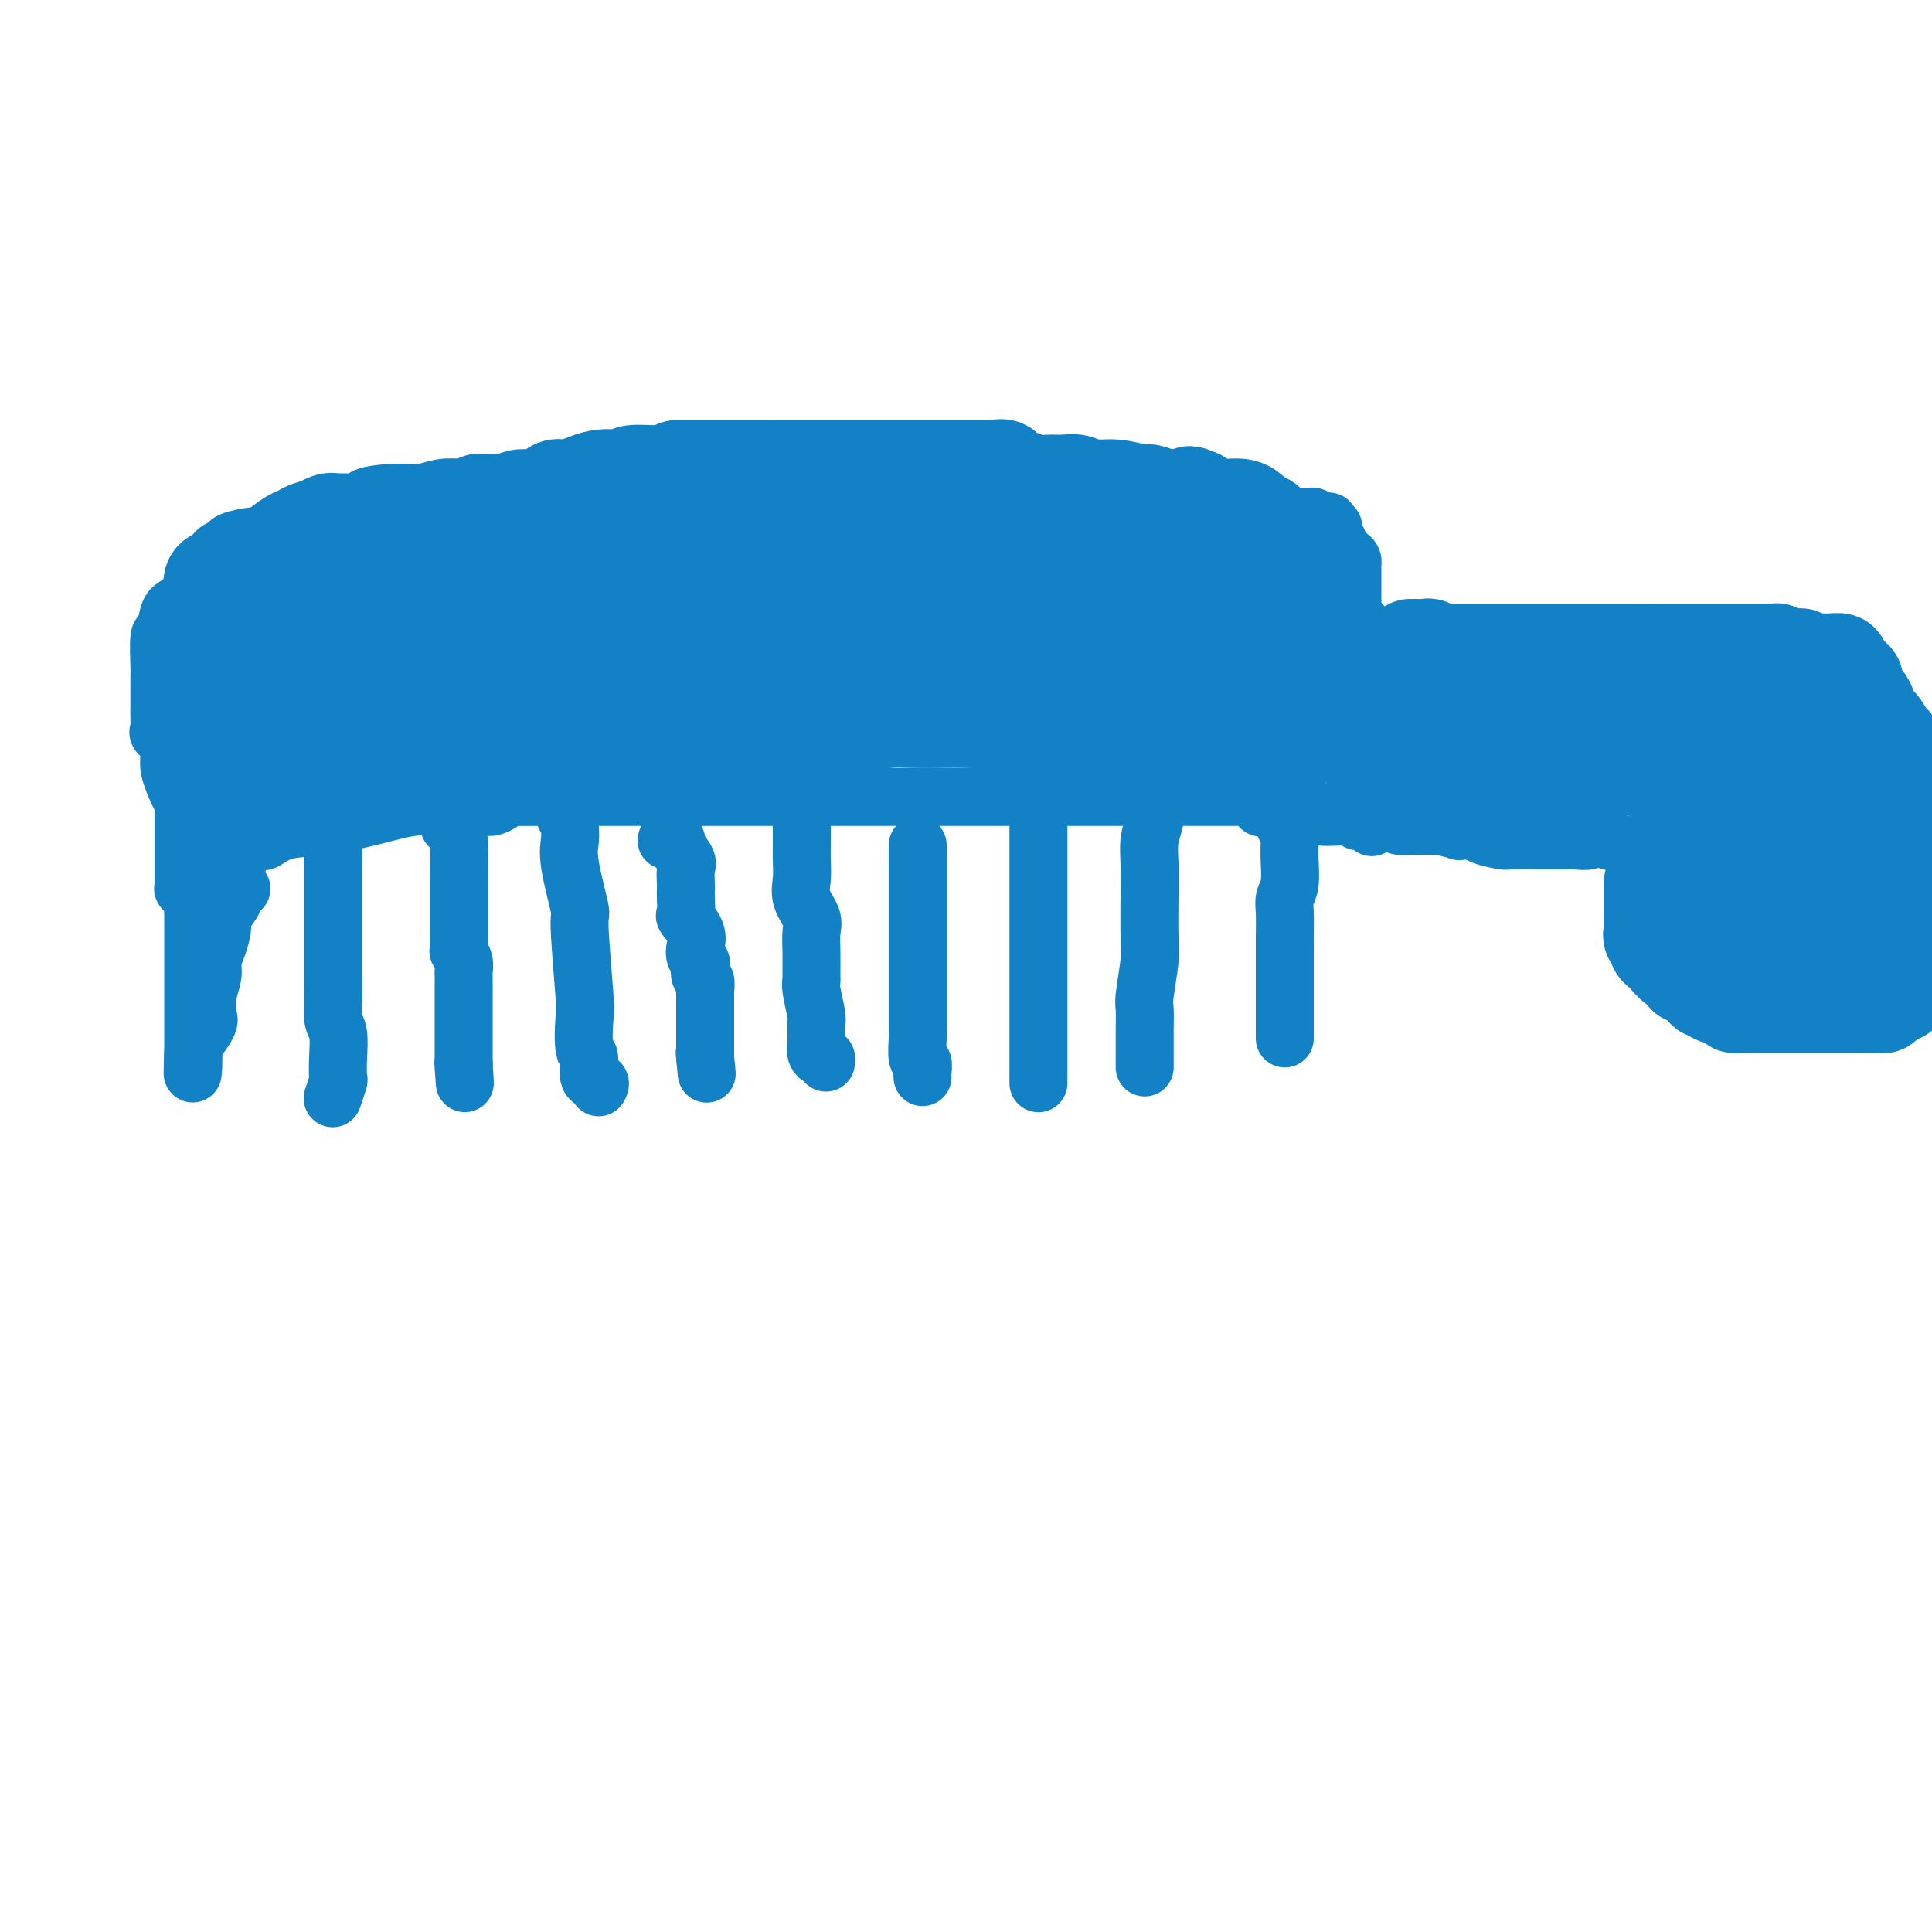 <svg viewBox='0 0 400 400' version='1.1' xmlns='http://www.w3.org/2000/svg' xmlns:xlink='http://www.w3.org/1999/xlink'><g fill='none' stroke='#1381C5' stroke-width='12' stroke-linecap='round' stroke-linejoin='round'><path d='M50,184c-0.423,0.083 -0.845,0.167 -1,0c-0.155,-0.167 -0.041,-0.584 0,-1c0.041,-0.416 0.011,-0.832 0,-1c-0.011,-0.168 -0.003,-0.089 0,-1c0.003,-0.911 0.001,-2.811 0,-4c-0.001,-1.189 -0.000,-1.665 0,-2c0.000,-0.335 0.000,-0.527 0,-1c-0.000,-0.473 -0.000,-1.226 0,-2c0.000,-0.774 0.000,-1.567 0,-2c-0.000,-0.433 -0.000,-0.506 0,-1c0.000,-0.494 0.001,-1.411 0,-2c-0.001,-0.589 -0.002,-0.851 0,-1c0.002,-0.149 0.008,-0.186 0,-1c-0.008,-0.814 -0.031,-2.404 0,-3c0.031,-0.596 0.116,-0.196 0,-1c-0.116,-0.804 -0.434,-2.811 0,-4c0.434,-1.189 1.621,-1.561 2,-2c0.379,-0.439 -0.049,-0.945 0,-2c0.049,-1.055 0.574,-2.658 1,-4c0.426,-1.342 0.753,-2.421 1,-4c0.247,-1.579 0.413,-3.656 1,-5c0.587,-1.344 1.596,-1.955 2,-3c0.404,-1.045 0.202,-2.522 0,-4'/><path d='M56,133c1.322,-4.910 1.128,-5.184 1,-6c-0.128,-0.816 -0.189,-2.174 0,-3c0.189,-0.826 0.630,-1.121 1,-2c0.370,-0.879 0.671,-2.341 1,-3c0.329,-0.659 0.685,-0.516 1,-1c0.315,-0.484 0.587,-1.597 1,-2c0.413,-0.403 0.965,-0.098 1,0c0.035,0.098 -0.448,-0.012 0,0c0.448,0.012 1.829,0.147 4,0c2.171,-0.147 5.134,-0.575 7,-1c1.866,-0.425 2.634,-0.846 4,-1c1.366,-0.154 3.330,-0.042 5,0c1.670,0.042 3.047,0.012 4,0c0.953,-0.012 1.481,-0.007 2,0c0.519,0.007 1.030,0.016 2,0c0.970,-0.016 2.398,-0.057 3,0c0.602,0.057 0.378,0.214 1,0c0.622,-0.214 2.091,-0.797 3,-1c0.909,-0.203 1.260,-0.027 2,0c0.740,0.027 1.870,-0.096 3,0c1.130,0.096 2.261,0.410 4,0c1.739,-0.410 4.086,-1.546 5,-2c0.914,-0.454 0.394,-0.227 1,0c0.606,0.227 2.336,0.453 4,0c1.664,-0.453 3.260,-1.585 5,-2c1.740,-0.415 3.622,-0.112 5,0c1.378,0.112 2.251,0.032 4,0c1.749,-0.032 4.375,-0.016 7,0'/><path d='M137,109c12.482,-1.083 5.687,-0.290 4,0c-1.687,0.290 1.734,0.078 4,0c2.266,-0.078 3.378,-0.021 5,0c1.622,0.021 3.753,0.006 5,0c1.247,-0.006 1.608,-0.001 3,0c1.392,0.001 3.815,0.000 5,0c1.185,-0.000 1.133,0.001 2,0c0.867,-0.001 2.653,-0.003 4,0c1.347,0.003 2.256,0.011 3,0c0.744,-0.011 1.322,-0.041 2,0c0.678,0.041 1.457,0.155 3,0c1.543,-0.155 3.850,-0.577 5,-1c1.150,-0.423 1.144,-0.845 2,-1c0.856,-0.155 2.574,-0.041 4,0c1.426,0.041 2.561,0.011 4,0c1.439,-0.011 3.181,-0.003 5,0c1.819,0.003 3.713,0.001 6,0c2.287,-0.001 4.965,-0.000 7,0c2.035,0.000 3.426,0.000 5,0c1.574,-0.000 3.330,-0.000 5,0c1.670,0.000 3.254,0.000 5,0c1.746,-0.000 3.653,-0.000 5,0c1.347,0.000 2.133,0.000 3,0c0.867,-0.000 1.816,-0.000 3,0c1.184,0.000 2.603,0.000 4,0c1.397,-0.000 2.773,-0.000 4,0c1.227,0.000 2.304,0.000 3,0c0.696,-0.000 1.011,-0.000 2,0c0.989,0.000 2.651,0.000 4,0c1.349,-0.000 2.385,-0.000 3,0c0.615,0.000 0.807,0.000 1,0'/><path d='M257,107c19.098,-0.309 6.843,-0.083 3,0c-3.843,0.083 0.724,0.022 3,0c2.276,-0.022 2.259,-0.007 3,0c0.741,0.007 2.240,0.005 3,0c0.760,-0.005 0.781,-0.012 1,0c0.219,0.012 0.636,0.042 1,0c0.364,-0.042 0.675,-0.155 1,0c0.325,0.155 0.662,0.577 1,1'/><path d='M273,108c2.863,0.102 2.022,-0.141 2,0c-0.022,0.141 0.777,0.668 1,1c0.223,0.332 -0.130,0.470 0,1c0.130,0.530 0.742,1.451 1,2c0.258,0.549 0.160,0.724 0,1c-0.160,0.276 -0.383,0.653 0,1c0.383,0.347 1.370,0.666 2,1c0.630,0.334 0.901,0.685 1,1c0.099,0.315 0.027,0.594 0,1c-0.027,0.406 -0.007,0.938 0,1c0.007,0.062 0.002,-0.346 0,0c-0.002,0.346 -0.000,1.445 0,2c0.000,0.555 -0.001,0.568 0,1c0.001,0.432 0.004,1.285 0,2c-0.004,0.715 -0.015,1.291 0,2c0.015,0.709 0.056,1.551 0,2c-0.056,0.449 -0.207,0.506 0,1c0.207,0.494 0.774,1.427 1,2c0.226,0.573 0.113,0.787 0,1'/><path d='M281,131c0.259,2.415 -0.094,0.451 0,0c0.094,-0.451 0.634,0.611 1,1c0.366,0.389 0.558,0.104 1,0c0.442,-0.104 1.134,-0.028 2,0c0.866,0.028 1.905,0.006 3,0c1.095,-0.006 2.244,0.002 3,0c0.756,-0.002 1.118,-0.015 2,0c0.882,0.015 2.286,0.057 3,0c0.714,-0.057 0.740,-0.211 1,0c0.260,0.211 0.754,0.789 1,1c0.246,0.211 0.245,0.055 1,0c0.755,-0.055 2.267,-0.011 3,0c0.733,0.011 0.689,-0.013 1,0c0.311,0.013 0.978,0.064 2,0c1.022,-0.064 2.400,-0.241 3,0c0.600,0.241 0.421,0.902 1,1c0.579,0.098 1.917,-0.366 3,0c1.083,0.366 1.911,1.562 3,2c1.089,0.438 2.438,0.117 4,0c1.562,-0.117 3.336,-0.031 4,0c0.664,0.031 0.217,0.008 1,0c0.783,-0.008 2.795,-0.002 4,0c1.205,0.002 1.602,0.001 2,0'/><path d='M330,136c8.154,0.774 4.039,0.207 3,0c-1.039,-0.207 0.998,-0.056 2,0c1.002,0.056 0.967,0.015 2,0c1.033,-0.015 3.133,-0.004 4,0c0.867,0.004 0.502,0.001 1,0c0.498,-0.001 1.858,-0.000 3,0c1.142,0.000 2.064,-0.000 3,0c0.936,0.000 1.886,0.000 3,0c1.114,-0.000 2.393,-0.001 3,0c0.607,0.001 0.544,0.004 1,0c0.456,-0.004 1.432,-0.015 2,0c0.568,0.015 0.730,0.057 1,0c0.270,-0.057 0.649,-0.214 1,0c0.351,0.214 0.675,0.797 1,1c0.325,0.203 0.651,0.025 1,0c0.349,-0.025 0.723,0.102 1,0c0.277,-0.102 0.459,-0.434 1,0c0.541,0.434 1.440,1.633 2,2c0.560,0.367 0.779,-0.097 1,0c0.221,0.097 0.444,0.757 1,1c0.556,0.243 1.445,0.069 2,0c0.555,-0.069 0.778,-0.035 1,0'/><path d='M370,140c2.193,0.554 1.174,-0.060 1,0c-0.174,0.060 0.496,0.794 1,1c0.504,0.206 0.844,-0.117 1,0c0.156,0.117 0.130,0.672 0,1c-0.130,0.328 -0.363,0.427 0,1c0.363,0.573 1.323,1.619 2,2c0.677,0.381 1.073,0.098 1,0c-0.073,-0.098 -0.615,-0.009 0,1c0.615,1.009 2.385,2.940 3,4c0.615,1.060 0.074,1.248 0,2c-0.074,0.752 0.320,2.066 1,3c0.680,0.934 1.646,1.487 2,3c0.354,1.513 0.095,3.987 0,5c-0.095,1.013 -0.025,0.565 0,1c0.025,0.435 0.007,1.752 0,3c-0.007,1.248 -0.002,2.428 0,3c0.002,0.572 0.000,0.535 0,1c-0.000,0.465 -0.000,1.433 0,2c0.000,0.567 0.000,0.732 0,1c-0.000,0.268 -0.000,0.637 0,1c0.000,0.363 0.000,0.719 0,1c-0.000,0.281 -0.001,0.488 0,1c0.001,0.512 0.002,1.330 0,2c-0.002,0.670 -0.009,1.192 0,2c0.009,0.808 0.032,1.900 0,3c-0.032,1.100 -0.119,2.206 0,3c0.119,0.794 0.443,1.276 0,2c-0.443,0.724 -1.655,1.689 -3,3c-1.345,1.311 -2.824,2.968 -4,4c-1.176,1.032 -2.050,1.438 -3,2c-0.950,0.562 -1.975,1.281 -3,2'/><path d='M369,200c-2.194,2.015 -1.179,0.551 -1,0c0.179,-0.551 -0.478,-0.190 -1,0c-0.522,0.190 -0.910,0.210 -1,0c-0.090,-0.210 0.116,-0.651 0,-1c-0.116,-0.349 -0.555,-0.605 -1,-1c-0.445,-0.395 -0.897,-0.928 -1,-1c-0.103,-0.072 0.144,0.317 0,0c-0.144,-0.317 -0.680,-1.339 -1,-2c-0.320,-0.661 -0.426,-0.961 -1,-1c-0.574,-0.039 -1.616,0.182 -2,0c-0.384,-0.182 -0.110,-0.766 0,-1c0.110,-0.234 0.055,-0.117 0,0'/><path d='M360,193c-1.862,-1.205 -2.016,-0.718 -2,-1c0.016,-0.282 0.201,-1.334 0,-2c-0.201,-0.666 -0.790,-0.947 -1,-1c-0.210,-0.053 -0.042,0.123 0,0c0.042,-0.123 -0.041,-0.545 0,-1c0.041,-0.455 0.207,-0.944 0,-1c-0.207,-0.056 -0.787,0.321 -1,0c-0.213,-0.321 -0.061,-1.339 0,-2c0.061,-0.661 0.029,-0.964 0,-1c-0.029,-0.036 -0.057,0.195 0,0c0.057,-0.195 0.198,-0.814 0,-1c-0.198,-0.186 -0.736,0.063 -1,0c-0.264,-0.063 -0.254,-0.436 0,-1c0.254,-0.564 0.753,-1.317 -1,-2c-1.753,-0.683 -5.759,-1.297 -8,-2c-2.241,-0.703 -2.719,-1.497 -4,-2c-1.281,-0.503 -3.366,-0.715 -5,-1c-1.634,-0.285 -2.817,-0.642 -4,-1'/><path d='M333,174c-3.981,-0.928 -3.433,-0.249 -4,0c-0.567,0.249 -2.249,0.067 -3,0c-0.751,-0.067 -0.569,-0.018 -1,0c-0.431,0.018 -1.473,0.005 -2,0c-0.527,-0.005 -0.537,-0.001 -1,0c-0.463,0.001 -1.378,0.001 -2,0c-0.622,-0.001 -0.951,-0.003 -1,0c-0.049,0.003 0.183,0.011 -1,0c-1.183,-0.011 -3.782,-0.041 -5,0c-1.218,0.041 -1.057,0.154 -2,0c-0.943,-0.154 -2.991,-0.576 -4,-1c-1.009,-0.424 -0.978,-0.849 -1,-1c-0.022,-0.151 -0.096,-0.026 -1,0c-0.904,0.026 -2.637,-0.046 -3,0c-0.363,0.046 0.646,0.208 0,0c-0.646,-0.208 -2.947,-0.788 -4,-1c-1.053,-0.212 -0.860,-0.057 -1,0c-0.140,0.057 -0.615,0.015 -1,0c-0.385,-0.015 -0.681,-0.004 -1,0c-0.319,0.004 -0.663,0.001 -1,0c-0.337,-0.001 -0.669,-0.001 -1,0'/><path d='M293,171c-6.286,-0.345 -2.000,0.292 -2,0c0.000,-0.292 -4.286,-1.512 -6,-2c-1.714,-0.488 -0.857,-0.244 0,0'/><path d='M53,174c0.383,-0.056 0.766,-0.111 1,0c0.234,0.111 0.318,0.390 1,0c0.682,-0.390 1.964,-1.449 4,-2c2.036,-0.551 4.828,-0.592 8,-1c3.172,-0.408 6.723,-1.181 10,-2c3.277,-0.819 6.278,-1.683 9,-2c2.722,-0.317 5.163,-0.085 7,0c1.837,0.085 3.068,0.024 4,0c0.932,-0.024 1.563,-0.009 2,0c0.437,0.009 0.680,0.013 1,0c0.320,-0.013 0.717,-0.042 1,0c0.283,0.042 0.452,0.155 1,0c0.548,-0.155 1.475,-0.577 2,-1c0.525,-0.423 0.647,-0.845 1,-1c0.353,-0.155 0.935,-0.041 2,0c1.065,0.041 2.613,0.011 4,0c1.387,-0.011 2.615,-0.003 4,0c1.385,0.003 2.929,0.001 5,0c2.071,-0.001 4.668,-0.000 7,0c2.332,0.000 4.398,0.000 6,0c1.602,-0.000 2.739,-0.000 5,0c2.261,0.000 5.644,0.000 8,0c2.356,-0.000 3.683,-0.000 5,0c1.317,0.000 2.624,0.000 4,0c1.376,-0.000 2.822,-0.000 5,0c2.178,0.000 5.089,0.000 8,0'/><path d='M168,165c10.564,0.000 6.476,0.000 6,0c-0.476,0.000 2.662,0.000 5,0c2.338,0.000 3.875,0.000 5,0c1.125,0.000 1.836,0.000 3,0c1.164,0.000 2.781,-0.000 4,0c1.219,0.000 2.042,0.000 3,0c0.958,0.000 2.052,0.000 4,0c1.948,0.000 4.751,0.000 7,0c2.249,0.000 3.944,0.000 5,0c1.056,-0.000 1.472,0.000 2,0c0.528,0.000 1.168,0.000 2,0c0.832,0.000 1.858,0.000 3,0c1.142,0.000 2.402,0.000 4,0c1.598,0.000 3.535,0.000 5,0c1.465,0.000 2.458,0.000 4,0c1.542,0.000 3.635,0.000 5,0c1.365,0.000 2.004,0.000 3,0c0.996,0.000 2.349,0.000 3,0c0.651,0.000 0.601,0.000 1,0c0.399,0.000 1.248,0.000 2,0c0.752,0.000 1.406,0.000 2,0c0.594,0.000 1.129,0.000 2,0c0.871,0.000 2.079,0.000 3,0c0.921,0.000 1.555,0.000 2,0c0.445,0.000 0.700,0.000 1,0c0.300,0.000 0.644,0.000 1,0c0.356,0.000 0.724,0.000 1,0c0.276,0.000 0.459,0.000 1,0c0.541,0.000 1.440,0.000 2,0c0.560,0.000 0.780,0.000 1,0'/><path d='M260,165c14.523,0.453 4.829,1.586 2,2c-2.829,0.414 1.207,0.109 3,0c1.793,-0.109 1.343,-0.021 1,0c-0.343,0.021 -0.577,-0.024 0,0c0.577,0.024 1.967,0.115 3,0c1.033,-0.115 1.709,-0.438 2,0c0.291,0.438 0.197,1.637 2,2c1.803,0.363 5.502,-0.112 7,0c1.498,0.112 0.795,0.809 1,1c0.205,0.191 1.320,-0.124 2,0c0.680,0.124 0.927,0.686 1,1c0.073,0.314 -0.027,0.379 0,0c0.027,-0.379 0.182,-1.204 1,-2c0.818,-0.796 2.301,-1.565 3,-2c0.699,-0.435 0.616,-0.537 1,-1c0.384,-0.463 1.234,-1.288 2,-2c0.766,-0.712 1.447,-1.312 2,-2c0.553,-0.688 0.979,-1.463 1,-2c0.021,-0.537 -0.362,-0.837 0,-2c0.362,-1.163 1.468,-3.188 2,-4c0.532,-0.812 0.489,-0.411 1,-1c0.511,-0.589 1.574,-2.168 2,-3c0.426,-0.832 0.213,-0.916 0,-1'/><path d='M299,149c0.870,-2.189 0.045,-1.160 0,-1c-0.045,0.160 0.691,-0.547 1,-1c0.309,-0.453 0.192,-0.651 0,-1c-0.192,-0.349 -0.459,-0.850 0,-1c0.459,-0.150 1.643,0.049 2,0c0.357,-0.049 -0.115,-0.347 0,0c0.115,0.347 0.815,1.339 1,2c0.185,0.661 -0.146,0.992 0,2c0.146,1.008 0.770,2.694 1,4c0.230,1.306 0.067,2.231 0,3c-0.067,0.769 -0.039,1.381 0,2c0.039,0.619 0.087,1.243 0,2c-0.087,0.757 -0.311,1.645 0,2c0.311,0.355 1.155,0.178 2,0'/><path d='M306,162c0.970,2.376 1.894,0.816 3,0c1.106,-0.816 2.394,-0.887 3,-1c0.606,-0.113 0.531,-0.268 1,-1c0.469,-0.732 1.484,-2.040 2,-3c0.516,-0.960 0.534,-1.570 1,-2c0.466,-0.430 1.379,-0.679 2,-1c0.621,-0.321 0.951,-0.712 1,-1c0.049,-0.288 -0.182,-0.472 0,-1c0.182,-0.528 0.776,-1.399 1,-2c0.224,-0.601 0.077,-0.932 0,-1c-0.077,-0.068 -0.083,0.125 0,0c0.083,-0.125 0.253,-0.569 0,-1c-0.253,-0.431 -0.931,-0.847 -2,-1c-1.069,-0.153 -2.528,-0.041 -3,0c-0.472,0.041 0.042,0.011 0,0c-0.042,-0.011 -0.640,-0.003 -1,0c-0.360,0.003 -0.482,0.001 -1,0c-0.518,-0.001 -1.434,-0.000 -2,0c-0.566,0.000 -0.783,0.000 -1,0'/><path d='M310,147c-1.896,-0.464 -1.635,-0.124 -2,0c-0.365,0.124 -1.355,0.033 -2,0c-0.645,-0.033 -0.945,-0.009 -2,0c-1.055,0.009 -2.866,0.002 -4,0c-1.134,-0.002 -1.591,-0.001 -3,0c-1.409,0.001 -3.768,0.000 -6,0c-2.232,-0.000 -4.336,-0.000 -7,0c-2.664,0.000 -5.888,-0.000 -9,0c-3.112,0.000 -6.113,0.000 -9,0c-2.887,-0.000 -5.662,-0.001 -7,0c-1.338,0.001 -1.241,0.002 -2,0c-0.759,-0.002 -2.375,-0.009 -4,0c-1.625,0.009 -3.259,0.032 -4,0c-0.741,-0.032 -0.590,-0.119 -1,0c-0.410,0.119 -1.380,0.445 -2,0c-0.620,-0.445 -0.889,-1.662 -1,-2c-0.111,-0.338 -0.063,0.202 0,0c0.063,-0.202 0.140,-1.146 0,-2c-0.140,-0.854 -0.497,-1.616 0,-3c0.497,-1.384 1.846,-3.388 3,-5c1.154,-1.612 2.112,-2.831 3,-4c0.888,-1.169 1.708,-2.288 2,-3c0.292,-0.712 0.058,-1.015 0,-1c-0.058,0.015 0.061,0.350 0,0c-0.061,-0.350 -0.303,-1.386 0,-2c0.303,-0.614 1.152,-0.807 2,-1'/><path d='M255,124c1.486,-2.695 0.202,-1.433 0,-1c-0.202,0.433 0.678,0.035 1,0c0.322,-0.035 0.087,0.291 0,1c-0.087,0.709 -0.024,1.802 0,3c0.024,1.198 0.010,2.503 0,5c-0.010,2.497 -0.018,6.186 0,8c0.018,1.814 0.060,1.754 0,2c-0.060,0.246 -0.223,0.798 0,1c0.223,0.202 0.832,0.055 1,0c0.168,-0.055 -0.105,-0.017 0,0c0.105,0.017 0.589,0.013 1,0c0.411,-0.013 0.749,-0.034 1,0c0.251,0.034 0.414,0.125 1,0c0.586,-0.125 1.596,-0.464 2,-1c0.404,-0.536 0.202,-1.268 0,-2'/><path d='M262,140c0.961,-0.511 0.363,-0.289 0,-1c-0.363,-0.711 -0.489,-2.355 0,-3c0.489,-0.645 1.595,-0.291 2,-1c0.405,-0.709 0.109,-2.481 0,-4c-0.109,-1.519 -0.033,-2.785 0,-4c0.033,-1.215 0.022,-2.378 0,-3c-0.022,-0.622 -0.055,-0.703 0,-1c0.055,-0.297 0.197,-0.812 0,-1c-0.197,-0.188 -0.732,-0.050 -1,0c-0.268,0.050 -0.270,0.014 -1,0c-0.730,-0.014 -2.190,-0.004 -3,0c-0.810,0.004 -0.970,0.001 -2,0c-1.030,-0.001 -2.928,-0.000 -5,0c-2.072,0.000 -4.317,0.000 -6,0c-1.683,-0.000 -2.806,-0.000 -4,0c-1.194,0.000 -2.461,0.000 -4,0c-1.539,-0.000 -3.350,-0.000 -5,0c-1.650,0.000 -3.140,0.000 -5,0c-1.860,-0.000 -4.089,-0.000 -6,0c-1.911,0.000 -3.503,0.000 -5,0c-1.497,-0.000 -2.900,-0.000 -5,0c-2.100,0.000 -4.898,0.000 -7,0c-2.102,-0.000 -3.508,-0.000 -5,0c-1.492,0.000 -3.070,0.000 -5,0c-1.930,-0.000 -4.212,-0.000 -8,0c-3.788,0.000 -9.082,0.000 -13,0c-3.918,-0.000 -6.459,-0.000 -9,0'/><path d='M165,122c-15.971,0.000 -7.398,0.000 -5,0c2.398,-0.000 -1.380,-0.000 -4,0c-2.620,0.000 -4.083,0.000 -5,0c-0.917,-0.000 -1.290,-0.000 -2,0c-0.710,0.000 -1.757,0.000 -3,0c-1.243,-0.000 -2.680,-0.000 -4,0c-1.320,0.000 -2.521,0.000 -4,0c-1.479,-0.000 -3.234,-0.000 -5,0c-1.766,0.000 -3.541,0.000 -5,0c-1.459,-0.000 -2.600,-0.000 -3,0c-0.400,0.000 -0.058,0.000 -1,0c-0.942,-0.000 -3.166,-0.000 -5,0c-1.834,0.000 -3.277,0.000 -5,0c-1.723,-0.000 -3.727,-0.000 -5,0c-1.273,0.000 -1.816,0.000 -3,0c-1.184,-0.000 -3.008,-0.000 -4,0c-0.992,0.000 -1.151,0.000 -2,0c-0.849,-0.000 -2.389,-0.000 -3,0c-0.611,0.000 -0.295,0.000 -1,0c-0.705,-0.000 -2.431,-0.000 -3,0c-0.569,0.000 0.019,0.000 0,0c-0.019,-0.000 -0.644,-0.001 -1,0c-0.356,0.001 -0.442,0.004 -1,0c-0.558,-0.004 -1.586,-0.015 -2,0c-0.414,0.015 -0.213,0.057 -1,0c-0.787,-0.057 -2.561,-0.211 -4,0c-1.439,0.211 -2.541,0.788 -3,1c-0.459,0.212 -0.274,0.061 -1,0c-0.726,-0.061 -2.363,-0.030 -4,0'/><path d='M76,123c-14.113,0.382 -4.895,0.838 -2,1c2.895,0.162 -0.533,0.028 -2,0c-1.467,-0.028 -0.975,0.048 -1,0c-0.025,-0.048 -0.569,-0.219 -1,0c-0.431,0.219 -0.751,0.829 -1,1c-0.249,0.171 -0.429,-0.098 -1,0c-0.571,0.098 -1.533,0.563 -2,1c-0.467,0.437 -0.440,0.847 -1,1c-0.560,0.153 -1.708,0.051 -2,0c-0.292,-0.051 0.273,-0.051 -1,1c-1.273,1.051 -4.383,3.151 -6,4c-1.617,0.849 -1.740,0.446 -3,1c-1.260,0.554 -3.656,2.067 -5,3c-1.344,0.933 -1.637,1.288 -2,2c-0.363,0.712 -0.795,1.781 -1,2c-0.205,0.219 -0.185,-0.413 -1,0c-0.815,0.413 -2.467,1.871 -3,3c-0.533,1.129 0.054,1.930 0,2c-0.054,0.070 -0.750,-0.592 -1,0c-0.250,0.592 -0.053,2.438 0,3c0.053,0.562 -0.038,-0.159 0,0c0.038,0.159 0.203,1.197 0,2c-0.203,0.803 -0.776,1.370 -1,2c-0.224,0.630 -0.099,1.324 0,2c0.099,0.676 0.171,1.336 0,2c-0.171,0.664 -0.586,1.332 -1,2'/><path d='M38,158c-0.464,3.114 -0.124,3.401 0,4c0.124,0.599 0.033,1.512 0,2c-0.033,0.488 -0.009,0.551 0,1c0.009,0.449 0.002,1.285 0,2c-0.002,0.715 -0.001,1.308 0,2c0.001,0.692 0.000,1.484 0,2c-0.000,0.516 -0.000,0.758 0,1c0.000,0.242 0.000,0.486 0,1c-0.000,0.514 0.000,1.299 0,2c-0.000,0.701 -0.000,1.318 0,2c0.000,0.682 0.000,1.431 0,2c-0.000,0.569 -0.001,0.960 0,1c0.001,0.040 0.004,-0.272 0,0c-0.004,0.272 -0.015,1.127 0,2c0.015,0.873 0.056,1.765 0,2c-0.056,0.235 -0.207,-0.187 0,0c0.207,0.187 0.774,0.982 1,1c0.226,0.018 0.113,-0.743 0,-1c-0.113,-0.257 -0.226,-0.010 0,0c0.226,0.010 0.793,-0.215 1,-1c0.207,-0.785 0.056,-2.128 0,-3c-0.056,-0.872 -0.015,-1.273 0,-2c0.015,-0.727 0.004,-1.779 0,-3c-0.004,-1.221 -0.002,-2.610 0,-4'/><path d='M40,171c-0.196,-3.105 -1.184,-3.868 -2,-5c-0.816,-1.132 -1.458,-2.631 -2,-4c-0.542,-1.369 -0.982,-2.606 -1,-4c-0.018,-1.394 0.388,-2.945 0,-4c-0.388,-1.055 -1.568,-1.615 -2,-2c-0.432,-0.385 -0.116,-0.596 0,-1c0.116,-0.404 0.031,-1.001 0,-2c-0.031,-0.999 -0.008,-2.399 0,-3c0.008,-0.601 0.001,-0.404 0,-1c-0.001,-0.596 0.003,-1.984 0,-3c-0.003,-1.016 -0.012,-1.659 0,-2c0.012,-0.341 0.046,-0.380 0,-2c-0.046,-1.620 -0.173,-4.822 0,-6c0.173,-1.178 0.645,-0.331 1,-1c0.355,-0.669 0.595,-2.853 1,-4c0.405,-1.147 0.977,-1.259 2,-2c1.023,-0.741 2.498,-2.113 3,-3c0.502,-0.887 0.031,-1.288 0,-2c-0.031,-0.712 0.378,-1.735 1,-2c0.622,-0.265 1.459,0.228 2,0c0.541,-0.228 0.788,-1.176 1,-2c0.212,-0.824 0.390,-1.525 1,-2c0.610,-0.475 1.653,-0.723 2,-1c0.347,-0.277 -0.001,-0.582 1,-1c1.001,-0.418 3.353,-0.949 5,-1c1.647,-0.051 2.590,0.379 3,0c0.410,-0.379 0.287,-1.566 1,-2c0.713,-0.434 2.263,-0.116 3,0c0.737,0.116 0.660,0.031 1,0c0.340,-0.031 1.097,-0.009 2,0c0.903,0.009 1.951,0.004 3,0'/><path d='M66,109c3.001,-0.619 1.004,-0.166 1,0c-0.004,0.166 1.987,0.044 3,0c1.013,-0.044 1.049,-0.012 1,0c-0.049,0.012 -0.184,0.003 0,0c0.184,-0.003 0.687,0.000 1,0c0.313,-0.000 0.435,-0.003 1,0c0.565,0.003 1.571,0.012 2,0c0.429,-0.012 0.281,-0.046 0,0c-0.281,0.046 -0.694,0.173 -2,0c-1.306,-0.173 -3.505,-0.645 -6,0c-2.495,0.645 -5.284,2.406 -7,3c-1.716,0.594 -2.358,0.019 -3,0c-0.642,-0.019 -1.285,0.516 -2,1c-0.715,0.484 -1.501,0.917 -2,1c-0.499,0.083 -0.711,-0.185 -1,0c-0.289,0.185 -0.654,0.822 -1,1c-0.346,0.178 -0.671,-0.103 -1,0c-0.329,0.103 -0.661,0.592 -1,1c-0.339,0.408 -0.685,0.736 -1,1c-0.315,0.264 -0.600,0.462 -1,1c-0.400,0.538 -0.915,1.414 -1,2c-0.085,0.586 0.262,0.882 0,2c-0.262,1.118 -1.131,3.059 -2,5'/><path d='M44,127c-0.807,2.500 0.177,2.751 0,3c-0.177,0.249 -1.515,0.497 -2,1c-0.485,0.503 -0.115,1.260 0,2c0.115,0.740 -0.023,1.464 0,2c0.023,0.536 0.209,0.884 0,1c-0.209,0.116 -0.812,-0.000 -1,0c-0.188,0.000 0.038,0.116 0,0c-0.038,-0.116 -0.342,-0.465 0,-1c0.342,-0.535 1.329,-1.257 2,-2c0.671,-0.743 1.025,-1.506 1,-2c-0.025,-0.494 -0.429,-0.717 0,-1c0.429,-0.283 1.691,-0.626 2,-1c0.309,-0.374 -0.335,-0.778 0,-1c0.335,-0.222 1.649,-0.260 2,-1c0.351,-0.740 -0.263,-2.180 0,-3c0.263,-0.820 1.402,-1.018 2,-1c0.598,0.018 0.655,0.252 1,0c0.345,-0.252 0.977,-0.991 2,-2c1.023,-1.009 2.435,-2.288 4,-3c1.565,-0.712 3.282,-0.856 5,-1'/><path d='M62,117c2.791,-1.202 2.768,-0.707 3,-1c0.232,-0.293 0.720,-1.375 2,-2c1.280,-0.625 3.351,-0.793 4,-1c0.649,-0.207 -0.124,-0.451 0,-1c0.124,-0.549 1.145,-1.401 2,-2c0.855,-0.599 1.544,-0.945 2,-1c0.456,-0.055 0.680,0.181 1,0c0.320,-0.181 0.737,-0.781 1,-1c0.263,-0.219 0.373,-0.059 1,0c0.627,0.059 1.772,0.016 2,0c0.228,-0.016 -0.461,-0.004 0,0c0.461,0.004 2.073,0.001 3,0c0.927,-0.001 1.169,-0.000 2,0c0.831,0.000 2.250,-0.000 3,0c0.750,0.000 0.829,0.001 1,0c0.171,-0.001 0.433,-0.004 1,0c0.567,0.004 1.437,0.015 3,0c1.563,-0.015 3.817,-0.057 5,0c1.183,0.057 1.295,0.211 2,0c0.705,-0.211 2.004,-0.789 3,-1c0.996,-0.211 1.691,-0.057 3,0c1.309,0.057 3.232,0.017 4,0c0.768,-0.017 0.380,-0.012 1,0c0.620,0.012 2.247,0.031 3,0c0.753,-0.031 0.630,-0.114 1,0c0.370,0.114 1.231,0.423 2,0c0.769,-0.423 1.446,-1.577 2,-2c0.554,-0.423 0.983,-0.113 2,0c1.017,0.113 2.620,0.030 4,0c1.380,-0.030 2.537,-0.009 4,0c1.463,0.009 3.231,0.004 5,0'/><path d='M134,105c8.834,-0.464 3.918,-0.124 3,0c-0.918,0.124 2.163,0.033 4,0c1.837,-0.033 2.432,-0.009 3,0c0.568,0.009 1.111,0.002 2,0c0.889,-0.002 2.124,-0.001 3,0c0.876,0.001 1.393,0.000 2,0c0.607,-0.000 1.305,-0.000 2,0c0.695,0.000 1.388,0.000 2,0c0.612,-0.000 1.145,-0.000 2,0c0.855,0.000 2.032,0.000 3,0c0.968,-0.000 1.725,-0.000 2,0c0.275,0.000 0.066,0.000 1,0c0.934,-0.000 3.010,-0.000 4,0c0.990,0.000 0.894,0.000 1,0c0.106,-0.000 0.415,-0.000 1,0c0.585,0.000 1.447,0.000 2,0c0.553,-0.000 0.796,-0.000 1,0c0.204,0.000 0.367,0.000 1,0c0.633,-0.000 1.735,-0.000 3,0c1.265,0.000 2.692,0.000 4,0c1.308,-0.000 2.497,-0.000 4,0c1.503,0.000 3.318,0.000 5,0c1.682,-0.000 3.230,-0.001 5,0c1.770,0.001 3.763,0.003 5,0c1.237,-0.003 1.718,-0.012 3,0c1.282,0.012 3.363,0.045 5,0c1.637,-0.045 2.828,-0.167 5,0c2.172,0.167 5.324,0.622 7,1c1.676,0.378 1.874,0.679 3,1c1.126,0.321 3.179,0.663 4,1c0.821,0.337 0.411,0.668 0,1'/><path d='M226,109c2.286,0.610 1.000,0.136 1,0c0.000,-0.136 1.286,0.068 2,0c0.714,-0.068 0.856,-0.407 2,0c1.144,0.407 3.291,1.559 5,2c1.709,0.441 2.982,0.170 4,0c1.018,-0.170 1.783,-0.240 2,0c0.217,0.240 -0.115,0.788 0,1c0.115,0.212 0.676,0.088 1,0c0.324,-0.088 0.413,-0.139 1,0c0.587,0.139 1.674,0.467 4,1c2.326,0.533 5.891,1.269 8,2c2.109,0.731 2.760,1.457 4,2c1.240,0.543 3.068,0.905 4,1c0.932,0.095 0.968,-0.075 1,0c0.032,0.075 0.061,0.397 0,1c-0.061,0.603 -0.213,1.489 0,2c0.213,0.511 0.789,0.647 1,1c0.211,0.353 0.057,0.922 0,1c-0.057,0.078 -0.015,-0.334 0,0c0.015,0.334 0.004,1.413 0,2c-0.004,0.587 -0.001,0.683 0,1c0.001,0.317 0.000,0.855 0,1c-0.000,0.145 -0.000,-0.101 0,0c0.000,0.101 0.000,0.551 0,1'/><path d='M266,128c0.650,1.535 1.274,0.373 0,0c-1.274,-0.373 -4.446,0.044 -8,0c-3.554,-0.044 -7.489,-0.548 -10,-1c-2.511,-0.452 -3.599,-0.853 -5,-1c-1.401,-0.147 -3.116,-0.039 -5,0c-1.884,0.039 -3.938,0.011 -6,0c-2.062,-0.011 -4.133,-0.003 -6,0c-1.867,0.003 -3.531,0.001 -5,0c-1.469,-0.001 -2.744,-0.000 -4,0c-1.256,0.000 -2.491,0.000 -5,0c-2.509,-0.000 -6.290,-0.000 -8,0c-1.710,0.000 -1.349,0.000 -3,0c-1.651,-0.000 -5.315,-0.000 -8,0c-2.685,0.000 -4.391,0.000 -7,0c-2.609,-0.000 -6.121,-0.000 -10,0c-3.879,0.000 -8.125,0.000 -12,0c-3.875,-0.000 -7.379,-0.000 -13,0c-5.621,0.000 -13.360,0.000 -19,0c-5.640,-0.000 -9.180,-0.000 -13,0c-3.820,0.000 -7.921,0.000 -12,0c-4.079,-0.000 -8.137,-0.001 -12,0c-3.863,0.001 -7.531,0.005 -11,0c-3.469,-0.005 -6.738,-0.017 -9,0c-2.262,0.017 -3.517,0.064 -5,0c-1.483,-0.064 -3.196,-0.238 -4,0c-0.804,0.238 -0.700,0.889 -1,1c-0.300,0.111 -1.004,-0.316 -2,0c-0.996,0.316 -2.285,1.376 -3,2c-0.715,0.624 -0.858,0.812 -1,1'/><path d='M59,130c-1.436,0.971 -1.527,1.397 -2,2c-0.473,0.603 -1.328,1.381 -2,2c-0.672,0.619 -1.163,1.078 -2,2c-0.837,0.922 -2.022,2.308 -3,3c-0.978,0.692 -1.750,0.690 -2,1c-0.250,0.310 0.020,0.933 0,2c-0.020,1.067 -0.332,2.578 -1,3c-0.668,0.422 -1.694,-0.243 -2,0c-0.306,0.243 0.106,1.396 0,2c-0.106,0.604 -0.731,0.658 -1,1c-0.269,0.342 -0.181,0.970 0,1c0.181,0.030 0.455,-0.539 0,0c-0.455,0.539 -1.639,2.185 -2,3c-0.361,0.815 0.099,0.797 0,1c-0.099,0.203 -0.759,0.625 -1,1c-0.241,0.375 -0.065,0.702 0,1c0.065,0.298 0.017,0.565 0,1c-0.017,0.435 -0.005,1.037 0,2c0.005,0.963 0.001,2.287 0,3c-0.001,0.713 -0.000,0.815 0,1c0.000,0.185 0.000,0.453 0,1c-0.000,0.547 -0.000,1.373 0,2c0.000,0.627 0.000,1.055 0,2c-0.000,0.945 -0.000,2.408 0,3c0.000,0.592 0.000,0.312 0,1c-0.000,0.688 -0.000,2.344 0,4'/><path d='M41,175c-0.150,3.915 -0.026,2.203 0,2c0.026,-0.203 -0.046,1.104 0,2c0.046,0.896 0.208,1.382 0,2c-0.208,0.618 -0.788,1.369 -1,3c-0.212,1.631 -0.057,4.143 0,5c0.057,0.857 0.015,0.059 0,0c-0.015,-0.059 -0.004,0.622 0,1c0.004,0.378 0.001,0.451 0,1c-0.001,0.549 -0.000,1.572 0,2c0.000,0.428 0.000,0.262 0,1c-0.000,0.738 -0.000,2.380 0,3c0.000,0.620 0.000,0.219 0,1c-0.000,0.781 -0.000,2.744 0,4c0.000,1.256 0.000,1.807 0,2c-0.000,0.193 -0.000,0.030 0,1c0.000,0.970 0.000,3.075 0,4c-0.000,0.925 -0.000,0.670 0,1c0.000,0.330 0.000,1.243 0,2c-0.000,0.757 -0.000,1.357 0,2c0.000,0.643 0.000,1.330 0,2c-0.000,0.670 -0.000,1.324 0,2c0.000,0.676 0.000,1.374 0,2c-0.000,0.626 -0.000,1.179 0,1c0.000,-0.179 0.000,-1.089 0,-2'/><path d='M40,219c-0.183,6.719 -0.141,1.515 0,-1c0.141,-2.515 0.382,-2.343 1,-3c0.618,-0.657 1.615,-2.143 2,-3c0.385,-0.857 0.158,-1.085 0,-2c-0.158,-0.915 -0.248,-2.518 0,-4c0.248,-1.482 0.835,-2.843 1,-4c0.165,-1.157 -0.092,-2.111 0,-3c0.092,-0.889 0.532,-1.715 1,-3c0.468,-1.285 0.963,-3.030 1,-4c0.037,-0.970 -0.384,-1.167 0,-2c0.384,-0.833 1.575,-2.304 2,-3c0.425,-0.696 0.086,-0.619 0,-2c-0.086,-1.381 0.082,-4.221 0,-5c-0.082,-0.779 -0.414,0.502 0,0c0.414,-0.502 1.575,-2.788 2,-4c0.425,-1.212 0.114,-1.350 0,-2c-0.114,-0.650 -0.031,-1.813 0,-3c0.031,-1.187 0.008,-2.397 0,-3c-0.008,-0.603 -0.002,-0.600 0,-1c0.002,-0.400 0.001,-1.204 0,-2c-0.001,-0.796 -0.000,-1.585 0,-2c0.000,-0.415 0.000,-0.458 0,-1c-0.000,-0.542 -0.000,-1.583 0,-2c0.000,-0.417 0.000,-0.208 0,0'/><path d='M69,168c0.000,0.713 0.000,1.425 0,2c-0.000,0.575 -0.000,1.012 0,1c0.000,-0.012 0.000,-0.472 0,0c-0.000,0.472 -0.000,1.875 0,3c0.000,1.125 0.000,1.970 0,3c-0.000,1.030 -0.000,2.244 0,5c0.000,2.756 0.000,7.054 0,10c-0.000,2.946 -0.001,4.540 0,6c0.001,1.460 0.004,2.787 0,4c-0.004,1.213 -0.015,2.312 0,3c0.015,0.688 0.056,0.966 0,2c-0.056,1.034 -0.210,2.824 0,4c0.210,1.176 0.785,1.738 1,3c0.215,1.262 0.072,3.225 0,5c-0.072,1.775 -0.071,3.362 0,4c0.071,0.638 0.211,0.326 0,1c-0.211,0.674 -0.775,2.336 -1,3c-0.225,0.664 -0.113,0.332 0,0'/><path d='M93,171c0.309,-0.211 0.619,-0.422 1,0c0.381,0.422 0.834,1.477 1,3c0.166,1.523 0.044,3.516 0,5c-0.044,1.484 -0.012,2.461 0,3c0.012,0.539 0.003,0.640 0,2c-0.003,1.360 -0.001,3.979 0,5c0.001,1.021 0.001,0.446 0,1c-0.001,0.554 -0.001,2.238 0,3c0.001,0.762 0.004,0.602 0,1c-0.004,0.398 -0.015,1.353 0,2c0.015,0.647 0.057,0.984 0,1c-0.057,0.016 -0.211,-0.290 0,0c0.211,0.290 0.789,1.176 1,2c0.211,0.824 0.057,1.587 0,2c-0.057,0.413 -0.015,0.475 0,1c0.015,0.525 0.004,1.511 0,2c-0.004,0.489 -0.001,0.481 0,1c0.001,0.519 0.000,1.564 0,2c-0.000,0.436 -0.000,0.263 0,1c0.000,0.737 0.000,2.385 0,3c-0.000,0.615 -0.000,0.196 0,1c0.000,0.804 0.000,2.832 0,4c-0.000,1.168 -0.000,1.477 0,2c0.000,0.523 0.000,1.262 0,2'/><path d='M96,220c0.464,7.810 0.125,2.833 0,1c-0.125,-1.833 -0.036,-0.524 0,0c0.036,0.524 0.018,0.262 0,0'/><path d='M117,169c0.427,-0.157 0.854,-0.314 1,0c0.146,0.314 0.010,1.098 0,2c-0.010,0.902 0.106,1.923 0,3c-0.106,1.077 -0.435,2.210 0,5c0.435,2.790 1.632,7.239 2,9c0.368,1.761 -0.093,0.836 0,4c0.093,3.164 0.741,10.417 1,14c0.259,3.583 0.130,3.495 0,5c-0.130,1.505 -0.259,4.603 0,6c0.259,1.397 0.906,1.093 1,2c0.094,0.907 -0.367,3.027 0,4c0.367,0.973 1.560,0.800 2,1c0.440,0.200 0.126,0.771 0,1c-0.126,0.229 -0.063,0.114 0,0'/><path d='M138,174c0.906,-0.032 1.812,-0.065 2,0c0.188,0.065 -0.342,0.226 0,1c0.342,0.774 1.556,2.159 2,3c0.444,0.841 0.120,1.136 0,2c-0.120,0.864 -0.034,2.296 0,3c0.034,0.704 0.017,0.681 0,1c-0.017,0.319 -0.032,0.981 0,2c0.032,1.019 0.113,2.395 0,3c-0.113,0.605 -0.419,0.438 0,1c0.419,0.562 1.563,1.851 2,3c0.437,1.149 0.169,2.157 0,3c-0.169,0.843 -0.238,1.520 0,2c0.238,0.480 0.782,0.763 1,1c0.218,0.237 0.111,0.427 0,1c-0.111,0.573 -0.226,1.527 0,2c0.226,0.473 0.793,0.464 1,1c0.207,0.536 0.056,1.618 0,2c-0.056,0.382 -0.015,0.065 0,1c0.015,0.935 0.004,3.121 0,4c-0.004,0.879 -0.001,0.452 0,1c0.001,0.548 0.000,2.071 0,3c-0.000,0.929 -0.000,1.266 0,2c0.000,0.734 0.000,1.867 0,3'/><path d='M146,219c0.622,6.378 0.178,1.822 0,0c-0.178,-1.822 -0.089,-0.911 0,0'/><path d='M166,169c-0.000,0.397 -0.000,0.794 0,1c0.000,0.206 0.001,0.221 0,1c-0.001,0.779 -0.002,2.322 0,3c0.002,0.678 0.008,0.492 0,1c-0.008,0.508 -0.030,1.710 0,3c0.030,1.290 0.113,2.667 0,4c-0.113,1.333 -0.423,2.620 0,4c0.423,1.380 1.578,2.852 2,4c0.422,1.148 0.112,1.971 0,3c-0.112,1.029 -0.026,2.265 0,4c0.026,1.735 -0.007,3.971 0,5c0.007,1.029 0.054,0.851 0,1c-0.054,0.149 -0.211,0.624 0,2c0.211,1.376 0.788,3.653 1,5c0.212,1.347 0.060,1.762 0,2c-0.060,0.238 -0.026,0.297 0,1c0.026,0.703 0.046,2.048 0,3c-0.046,0.952 -0.156,1.509 0,2c0.156,0.491 0.578,0.915 1,1c0.422,0.085 0.844,-0.169 1,0c0.156,0.169 0.044,0.763 0,1c-0.044,0.237 -0.022,0.119 0,0'/><path d='M190,175c0.000,0.905 0.000,1.810 0,2c-0.000,0.190 -0.000,-0.334 0,1c0.000,1.334 0.000,4.527 0,6c-0.000,1.473 -0.000,1.227 0,2c0.000,0.773 0.000,2.565 0,4c-0.000,1.435 -0.000,2.513 0,4c0.000,1.487 0.000,3.382 0,5c-0.000,1.618 -0.000,2.958 0,4c0.000,1.042 0.000,1.785 0,3c-0.000,1.215 -0.001,2.900 0,4c0.001,1.100 0.004,1.613 0,2c-0.004,0.387 -0.015,0.646 0,1c0.015,0.354 0.057,0.802 0,2c-0.057,1.198 -0.211,3.144 0,4c0.211,0.856 0.789,0.621 1,1c0.211,0.379 0.057,1.371 0,2c-0.057,0.629 -0.016,0.894 0,1c0.016,0.106 0.008,0.053 0,0'/><path d='M215,168c0.000,0.338 0.000,0.676 0,1c0.000,0.324 -0.000,0.632 0,1c0.000,0.368 0.000,0.794 0,1c-0.000,0.206 0.000,0.193 0,1c0.000,0.807 0.000,2.434 0,3c0.000,0.566 0.000,0.069 0,1c-0.000,0.931 0.000,3.288 0,5c0.000,1.712 -0.000,2.778 0,4c0.000,1.222 0.000,2.599 0,4c0.000,1.401 0.000,2.824 0,4c0.000,1.176 0.000,2.104 0,3c0.000,0.896 0.000,1.760 0,3c-0.000,1.240 0.000,2.857 0,4c0.000,1.143 0.000,1.813 0,3c0.000,1.187 -0.000,2.890 0,4c0.000,1.110 -0.000,1.628 0,3c0.000,1.372 -0.000,3.597 0,5c0.000,1.403 -0.000,1.984 0,3c0.000,1.016 -0.000,2.466 0,3c0.000,0.534 -0.000,0.153 0,0c0.000,-0.153 0.000,-0.076 0,0'/><path d='M239,167c0.113,0.936 0.226,1.871 0,3c-0.226,1.129 -0.792,2.451 -1,4c-0.208,1.549 -0.060,3.325 0,5c0.060,1.675 0.030,3.248 0,6c-0.030,2.752 -0.061,6.684 0,9c0.061,2.316 0.212,3.015 0,5c-0.212,1.985 -0.789,5.257 -1,7c-0.211,1.743 -0.057,1.959 0,3c0.057,1.041 0.015,2.909 0,4c-0.015,1.091 -0.004,1.405 0,2c0.004,0.595 0.001,1.469 0,2c-0.001,0.531 -0.000,0.717 0,1c0.000,0.283 0.000,0.664 0,1c-0.000,0.336 -0.000,0.629 0,1c0.000,0.371 0.000,0.820 0,1c-0.000,0.180 -0.000,0.090 0,0'/><path d='M266,171c0.423,-0.090 0.845,-0.180 1,0c0.155,0.180 0.041,0.630 0,1c-0.041,0.370 -0.010,0.662 0,1c0.010,0.338 -0.001,0.723 0,1c0.001,0.277 0.014,0.446 0,1c-0.014,0.554 -0.056,1.495 0,3c0.056,1.505 0.211,3.576 0,5c-0.211,1.424 -0.789,2.202 -1,3c-0.211,0.798 -0.057,1.617 0,3c0.057,1.383 0.015,3.330 0,5c-0.015,1.670 -0.004,3.064 0,4c0.004,0.936 0.001,1.415 0,2c-0.001,0.585 -0.000,1.277 0,2c0.000,0.723 0.000,1.479 0,2c-0.000,0.521 -0.000,0.808 0,1c0.000,0.192 0.000,0.289 0,1c-0.000,0.711 -0.000,2.036 0,3c0.000,0.964 0.000,1.569 0,2c-0.000,0.431 -0.000,0.690 0,1c0.000,0.310 0.000,0.671 0,1c-0.000,0.329 -0.000,0.627 0,1c0.000,0.373 0.000,0.821 0,1c-0.000,0.179 -0.000,0.090 0,0'/></g>
<g fill='none' stroke='#1381C5' stroke-width='20' stroke-linecap='round' stroke-linejoin='round'><path d='M59,155c0.071,-0.016 0.141,-0.033 3,0c2.859,0.033 8.506,0.114 13,0c4.494,-0.114 7.833,-0.423 10,0c2.167,0.423 3.161,1.577 4,2c0.839,0.423 1.522,0.113 2,0c0.478,-0.113 0.751,-0.030 1,0c0.249,0.030 0.474,0.008 -4,0c-4.474,-0.008 -13.648,-0.003 -20,0c-6.352,0.003 -9.882,0.004 -13,0c-3.118,-0.004 -5.826,-0.011 -7,0c-1.174,0.011 -0.816,0.041 -1,0c-0.184,-0.041 -0.910,-0.155 -1,0c-0.090,0.155 0.455,0.577 1,1'/><path d='M47,158c-6.633,0.151 -0.716,0.029 3,0c3.716,-0.029 5.231,0.036 7,0c1.769,-0.036 3.791,-0.172 6,0c2.209,0.172 4.606,0.652 7,0c2.394,-0.652 4.786,-2.436 7,-3c2.214,-0.564 4.249,0.094 7,-1c2.751,-1.094 6.219,-3.938 9,-5c2.781,-1.062 4.876,-0.341 8,-1c3.124,-0.659 7.278,-2.697 9,-4c1.722,-1.303 1.012,-1.869 1,-2c-0.012,-0.131 0.675,0.175 1,0c0.325,-0.175 0.290,-0.832 -1,-1c-1.290,-0.168 -3.833,0.151 -8,0c-4.167,-0.151 -9.957,-0.773 -15,-1c-5.043,-0.227 -9.340,-0.061 -14,0c-4.660,0.061 -9.682,0.016 -13,0c-3.318,-0.016 -4.933,-0.003 -6,0c-1.067,0.003 -1.586,-0.005 -1,0c0.586,0.005 2.276,0.022 4,0c1.724,-0.022 3.481,-0.083 7,0c3.519,0.083 8.799,0.311 13,0c4.201,-0.311 7.323,-1.161 10,-2c2.677,-0.839 4.908,-1.668 5,-2c0.092,-0.332 -1.954,-0.166 -4,0'/><path d='M89,136c-0.959,-0.163 -1.358,-0.571 -4,0c-2.642,0.571 -7.529,2.120 -10,3c-2.471,0.880 -2.528,1.091 -1,1c1.528,-0.091 4.639,-0.484 8,-1c3.361,-0.516 6.972,-1.156 11,-2c4.028,-0.844 8.473,-1.893 12,-3c3.527,-1.107 6.135,-2.272 8,-3c1.865,-0.728 2.986,-1.018 4,-1c1.014,0.018 1.919,0.344 3,0c1.081,-0.344 2.338,-1.359 3,-2c0.662,-0.641 0.731,-0.907 1,-1c0.269,-0.093 0.740,-0.014 1,0c0.260,0.014 0.310,-0.039 1,0c0.690,0.039 2.020,0.169 2,0c-0.020,-0.169 -1.389,-0.636 -2,-1c-0.611,-0.364 -0.463,-0.623 -2,-1c-1.537,-0.377 -4.760,-0.871 -7,-1c-2.240,-0.129 -3.497,0.106 -3,0c0.497,-0.106 2.749,-0.553 5,-1'/><path d='M119,123c1.213,-0.029 1.746,0.399 3,0c1.254,-0.399 3.229,-1.624 5,-2c1.771,-0.376 3.337,0.095 5,0c1.663,-0.095 3.422,-0.758 5,-1c1.578,-0.242 2.974,-0.063 4,0c1.026,0.063 1.684,0.009 3,0c1.316,-0.009 3.292,0.026 5,0c1.708,-0.026 3.147,-0.111 5,0c1.853,0.111 4.119,0.420 6,0c1.881,-0.420 3.376,-1.569 4,-2c0.624,-0.431 0.375,-0.143 1,0c0.625,0.143 2.123,0.143 3,0c0.877,-0.143 1.131,-0.429 2,-1c0.869,-0.571 2.352,-1.429 3,-2c0.648,-0.571 0.462,-0.857 1,-1c0.538,-0.143 1.799,-0.142 3,0c1.201,0.142 2.343,0.427 3,0c0.657,-0.427 0.828,-1.564 2,-2c1.172,-0.436 3.343,-0.169 5,0c1.657,0.169 2.800,0.242 4,0c1.200,-0.242 2.458,-0.797 3,-1c0.542,-0.203 0.367,-0.054 1,0c0.633,0.054 2.075,0.014 3,0c0.925,-0.014 1.335,-0.002 2,0c0.665,0.002 1.585,-0.006 2,0c0.415,0.006 0.324,0.026 1,0c0.676,-0.026 2.120,-0.098 3,0c0.880,0.098 1.195,0.367 2,1c0.805,0.633 2.101,1.632 3,2c0.899,0.368 1.400,0.105 2,0c0.600,-0.105 1.300,-0.053 2,0'/><path d='M215,114c5.337,0.780 2.178,1.729 2,2c-0.178,0.271 2.625,-0.138 4,0c1.375,0.138 1.321,0.822 2,1c0.679,0.178 2.089,-0.148 3,0c0.911,0.148 1.323,0.772 2,1c0.677,0.228 1.620,0.061 3,0c1.380,-0.061 3.196,-0.016 4,0c0.804,0.016 0.597,0.004 1,0c0.403,-0.004 1.418,-0.001 2,0c0.582,0.001 0.732,0.000 1,0c0.268,-0.000 0.653,-0.000 1,0c0.347,0.000 0.655,0.000 1,0c0.345,-0.000 0.727,-0.000 1,0c0.273,0.000 0.438,0.000 1,0c0.562,-0.000 1.520,-0.000 2,0c0.480,0.000 0.482,0.000 1,0c0.518,-0.000 1.552,-0.000 2,0c0.448,0.000 0.308,0.001 1,0c0.692,-0.001 2.214,-0.002 3,0c0.786,0.002 0.835,0.008 1,0c0.165,-0.008 0.445,-0.031 1,0c0.555,0.031 1.384,0.117 2,0c0.616,-0.117 1.019,-0.435 1,0c-0.019,0.435 -0.460,1.623 0,2c0.460,0.377 1.822,-0.056 3,0c1.178,0.056 2.171,0.603 3,1c0.829,0.397 1.492,0.645 2,1c0.508,0.355 0.859,0.816 1,1c0.141,0.184 0.070,0.092 0,0'/><path d='M266,123c1.841,0.838 1.445,0.434 2,1c0.555,0.566 2.061,2.102 3,3c0.939,0.898 1.309,1.158 2,2c0.691,0.842 1.702,2.265 2,3c0.298,0.735 -0.118,0.782 0,1c0.118,0.218 0.771,0.606 1,1c0.229,0.394 0.033,0.792 0,1c-0.033,0.208 0.096,0.226 0,1c-0.096,0.774 -0.418,2.306 0,3c0.418,0.694 1.576,0.552 2,1c0.424,0.448 0.112,1.488 0,2c-0.112,0.512 -0.026,0.496 0,1c0.026,0.504 -0.007,1.530 0,2c0.007,0.470 0.054,0.386 0,0c-0.054,-0.386 -0.210,-1.072 0,-2c0.210,-0.928 0.787,-2.096 1,-3c0.213,-0.904 0.061,-1.544 0,-2c-0.061,-0.456 -0.030,-0.728 0,-1'/><path d='M279,137c0.155,-1.473 0.042,-1.154 0,-1c-0.042,0.154 -0.014,0.144 0,0c0.014,-0.144 0.012,-0.420 0,-1c-0.012,-0.580 -0.035,-1.462 0,-2c0.035,-0.538 0.126,-0.732 0,-1c-0.126,-0.268 -0.471,-0.609 -1,-1c-0.529,-0.391 -1.241,-0.833 -2,-1c-0.759,-0.167 -1.564,-0.061 -2,0c-0.436,0.061 -0.503,0.076 -1,0c-0.497,-0.076 -1.425,-0.242 -2,0c-0.575,0.242 -0.796,0.893 -1,1c-0.204,0.107 -0.392,-0.329 -1,0c-0.608,0.329 -1.637,1.423 -2,2c-0.363,0.577 -0.061,0.636 0,1c0.061,0.364 -0.121,1.033 -1,2c-0.879,0.967 -2.455,2.234 -3,3c-0.545,0.766 -0.058,1.032 0,1c0.058,-0.032 -0.313,-0.363 -1,0c-0.687,0.363 -1.690,1.420 -2,2c-0.310,0.580 0.072,0.683 -1,1c-1.072,0.317 -3.596,0.848 -6,1c-2.404,0.152 -4.686,-0.074 -7,0c-2.314,0.074 -4.661,0.450 -7,1c-2.339,0.550 -4.669,1.275 -7,2'/><path d='M232,147c-5.795,0.785 -6.282,0.249 -8,0c-1.718,-0.249 -4.667,-0.210 -7,0c-2.333,0.210 -4.052,0.592 -6,1c-1.948,0.408 -4.126,0.841 -6,1c-1.874,0.159 -3.444,0.045 -5,0c-1.556,-0.045 -3.098,-0.022 -5,0c-1.902,0.022 -4.165,0.043 -6,0c-1.835,-0.043 -3.243,-0.151 -5,0c-1.757,0.151 -3.865,0.563 -5,1c-1.135,0.437 -1.298,0.901 -2,1c-0.702,0.099 -1.942,-0.168 -3,0c-1.058,0.168 -1.933,0.770 -5,1c-3.067,0.230 -8.327,0.086 -11,0c-2.673,-0.086 -2.759,-0.115 -4,0c-1.241,0.115 -3.639,0.374 -7,1c-3.361,0.626 -7.687,1.618 -10,2c-2.313,0.382 -2.613,0.155 -3,0c-0.387,-0.155 -0.862,-0.238 -2,0c-1.138,0.238 -2.938,0.796 -4,1c-1.062,0.204 -1.386,0.055 -2,0c-0.614,-0.055 -1.520,-0.015 -2,0c-0.480,0.015 -0.535,0.004 -1,0c-0.465,-0.004 -1.341,-0.001 -2,0c-0.659,0.001 -1.102,0.000 -2,0c-0.898,-0.000 -2.251,-0.000 -3,0c-0.749,0.000 -0.894,0.000 -1,0c-0.106,-0.000 -0.173,-0.000 0,0c0.173,0.000 0.587,0.000 1,0'/><path d='M116,156c-17.318,1.359 -2.612,0.257 4,0c6.612,-0.257 5.131,0.332 6,0c0.869,-0.332 4.088,-1.586 7,-2c2.912,-0.414 5.517,0.010 9,0c3.483,-0.010 7.842,-0.456 11,-1c3.158,-0.544 5.113,-1.188 9,-2c3.887,-0.812 9.706,-1.794 12,-2c2.294,-0.206 1.062,0.365 3,0c1.938,-0.365 7.044,-1.664 10,-2c2.956,-0.336 3.762,0.293 5,0c1.238,-0.293 2.909,-1.506 4,-2c1.091,-0.494 1.602,-0.269 5,-1c3.398,-0.731 9.683,-2.417 12,-3c2.317,-0.583 0.666,-0.063 2,0c1.334,0.063 5.653,-0.329 8,-1c2.347,-0.671 2.723,-1.619 3,-2c0.277,-0.381 0.456,-0.193 1,0c0.544,0.193 1.455,0.391 -1,0c-2.455,-0.391 -8.275,-1.373 -14,-2c-5.725,-0.627 -11.355,-0.900 -17,-1c-5.645,-0.100 -11.303,-0.027 -15,0c-3.697,0.027 -5.432,0.007 -8,0c-2.568,-0.007 -5.970,-0.002 -8,0c-2.030,0.002 -2.688,0.001 -4,0c-1.312,-0.001 -3.280,-0.000 -5,0c-1.720,0.000 -3.194,0.000 -5,0c-1.806,-0.000 -3.945,-0.000 -5,0c-1.055,0.000 -1.028,0.000 -1,0'/><path d='M144,135c-13.136,-0.463 -4.975,-0.120 -2,0c2.975,0.120 0.766,0.017 -1,0c-1.766,-0.017 -3.089,0.053 -4,0c-0.911,-0.053 -1.410,-0.228 -3,0c-1.590,0.228 -4.271,0.858 -6,1c-1.729,0.142 -2.508,-0.203 -4,0c-1.492,0.203 -3.699,0.954 -6,2c-2.301,1.046 -4.696,2.386 -7,3c-2.304,0.614 -4.517,0.503 -6,1c-1.483,0.497 -2.237,1.601 -3,2c-0.763,0.399 -1.535,0.093 -2,0c-0.465,-0.093 -0.622,0.028 -1,0c-0.378,-0.028 -0.978,-0.203 -1,0c-0.022,0.203 0.532,0.785 1,1c0.468,0.215 0.848,0.061 2,0c1.152,-0.061 3.076,-0.031 5,0'/><path d='M106,145c2.051,0.155 3.678,0.041 6,0c2.322,-0.041 5.340,-0.011 8,0c2.660,0.011 4.964,0.001 7,0c2.036,-0.001 3.805,0.007 5,0c1.195,-0.007 1.816,-0.030 4,0c2.184,0.030 5.931,0.111 8,0c2.069,-0.111 2.462,-0.415 4,-1c1.538,-0.585 4.223,-1.450 6,-2c1.777,-0.550 2.646,-0.786 4,-1c1.354,-0.214 3.194,-0.406 5,-1c1.806,-0.594 3.579,-1.589 5,-2c1.421,-0.411 2.489,-0.238 5,-1c2.511,-0.762 6.465,-2.459 9,-3c2.535,-0.541 3.650,0.075 5,0c1.350,-0.075 2.935,-0.841 5,-1c2.065,-0.159 4.610,0.289 7,0c2.390,-0.289 4.625,-1.316 7,-2c2.375,-0.684 4.891,-1.024 7,-1c2.109,0.024 3.812,0.413 6,0c2.188,-0.413 4.862,-1.627 7,-2c2.138,-0.373 3.742,0.096 5,0c1.258,-0.096 2.172,-0.758 3,-1c0.828,-0.242 1.570,-0.065 2,0c0.430,0.065 0.549,0.017 1,0c0.451,-0.017 1.234,-0.005 2,0c0.766,0.005 1.514,0.001 2,0c0.486,-0.001 0.710,-0.000 1,0c0.290,0.000 0.645,0.000 1,0'/><path d='M243,127c9.659,-1.085 3.306,-0.297 1,0c-2.306,0.297 -0.565,0.104 0,1c0.565,0.896 -0.048,2.880 -2,4c-1.952,1.120 -5.244,1.376 -8,2c-2.756,0.624 -4.975,1.617 -6,2c-1.025,0.383 -0.856,0.157 -1,0c-0.144,-0.157 -0.602,-0.244 -1,0c-0.398,0.244 -0.736,0.820 -1,1c-0.264,0.180 -0.455,-0.037 -1,0c-0.545,0.037 -1.445,0.328 -2,1c-0.555,0.672 -0.765,1.724 -1,2c-0.235,0.276 -0.497,-0.225 -1,0c-0.503,0.225 -1.248,1.177 -2,2c-0.752,0.823 -1.510,1.516 -2,2c-0.490,0.484 -0.713,0.760 -1,1c-0.287,0.240 -0.640,0.445 -1,1c-0.360,0.555 -0.728,1.459 -1,2c-0.272,0.541 -0.450,0.719 -1,1c-0.550,0.281 -1.473,0.664 -2,1c-0.527,0.336 -0.657,0.626 -1,1c-0.343,0.374 -0.900,0.831 -1,1c-0.100,0.169 0.257,0.048 1,0c0.743,-0.048 1.871,-0.024 3,0'/><path d='M212,152c0.492,0.155 0.221,0.041 1,0c0.779,-0.041 2.607,-0.011 4,0c1.393,0.011 2.352,0.003 3,0c0.648,-0.003 0.984,-0.001 2,0c1.016,0.001 2.712,0.000 4,0c1.288,-0.000 2.169,-0.000 3,0c0.831,0.000 1.613,0.000 3,0c1.387,-0.000 3.379,-0.000 5,0c1.621,0.000 2.871,0.000 4,0c1.129,-0.000 2.138,-0.000 3,0c0.862,0.000 1.577,0.000 2,0c0.423,-0.000 0.552,-0.000 2,0c1.448,0.000 4.214,0.000 6,0c1.786,-0.000 2.594,-0.000 3,0c0.406,0.000 0.412,0.000 2,0c1.588,-0.000 4.758,-0.000 7,0c2.242,0.000 3.556,0.000 5,0c1.444,-0.000 3.016,-0.000 4,0c0.984,0.000 1.378,0.000 2,0c0.622,-0.000 1.471,-0.000 3,0c1.529,0.000 3.736,0.000 5,0c1.264,-0.000 1.584,-0.000 3,0c1.416,0.000 3.927,0.000 5,0c1.073,-0.000 0.706,-0.000 1,0c0.294,0.000 1.248,0.000 2,0c0.752,-0.000 1.302,-0.000 2,0c0.698,0.000 1.543,0.000 3,0c1.457,-0.000 3.524,-0.000 5,0c1.476,0.000 2.359,0.000 3,0c0.641,-0.000 1.040,-0.000 2,0c0.960,0.000 2.480,0.000 4,0'/><path d='M315,152c16.115,0.126 4.904,0.440 1,0c-3.904,-0.440 -0.500,-1.635 1,-2c1.500,-0.365 1.097,0.098 1,0c-0.097,-0.098 0.113,-0.758 0,-1c-0.113,-0.242 -0.548,-0.065 -1,0c-0.452,0.065 -0.922,0.017 -2,0c-1.078,-0.017 -2.763,-0.005 -5,0c-2.237,0.005 -5.025,0.001 -7,0c-1.975,-0.001 -3.135,-0.000 -6,0c-2.865,0.000 -7.433,0.000 -9,0c-1.567,-0.000 -0.133,-0.000 0,0c0.133,0.000 -1.033,-0.000 -2,0c-0.967,0.000 -1.733,0.000 -2,0c-0.267,-0.000 -0.034,-0.000 0,0c0.034,0.000 -0.129,0.001 -1,0c-0.871,-0.001 -2.450,-0.004 -3,0c-0.550,0.004 -0.073,0.015 2,0c2.073,-0.015 5.741,-0.056 8,0c2.259,0.056 3.108,0.207 5,0c1.892,-0.207 4.826,-0.774 7,-1c2.174,-0.226 3.587,-0.113 5,0'/><path d='M307,148c4.958,-0.414 3.854,-0.948 4,-1c0.146,-0.052 1.544,0.378 3,0c1.456,-0.378 2.971,-1.565 4,-2c1.029,-0.435 1.574,-0.116 2,0c0.426,0.116 0.734,0.031 1,0c0.266,-0.031 0.490,-0.009 1,0c0.510,0.009 1.306,0.003 2,0c0.694,-0.003 1.285,-0.005 2,0c0.715,0.005 1.555,0.015 2,0c0.445,-0.015 0.495,-0.057 1,0c0.505,0.057 1.463,0.211 2,0c0.537,-0.211 0.651,-0.789 2,-1c1.349,-0.211 3.933,-0.057 5,0c1.067,0.057 0.617,0.015 1,0c0.383,-0.015 1.598,-0.004 3,0c1.402,0.004 2.991,0.001 4,0c1.009,-0.001 1.439,-0.000 2,0c0.561,0.000 1.254,0.000 2,0c0.746,-0.000 1.547,-0.000 2,0c0.453,0.000 0.560,0.000 1,0c0.440,-0.000 1.214,0.000 2,0c0.786,-0.000 1.586,-0.000 2,0c0.414,0.000 0.443,0.000 1,0c0.557,-0.000 1.642,-0.000 2,0c0.358,0.000 -0.011,0.000 0,0c0.011,-0.000 0.403,-0.002 1,0c0.597,0.002 1.400,0.006 2,0c0.600,-0.006 0.996,-0.022 1,0c0.004,0.022 -0.383,0.083 0,0c0.383,-0.083 1.538,-0.309 2,0c0.462,0.309 0.231,1.155 0,2'/><path d='M366,146c5.088,1.116 3.808,2.905 4,4c0.192,1.095 1.855,1.496 4,3c2.145,1.504 4.771,4.109 6,5c1.229,0.891 1.061,0.066 1,0c-0.061,-0.066 -0.016,0.626 0,1c0.016,0.374 0.004,0.431 0,1c-0.004,0.569 -0.001,1.649 0,2c0.001,0.351 0.000,-0.029 0,0c-0.000,0.029 -0.000,0.467 0,1c0.000,0.533 0.000,1.161 0,2c-0.000,0.839 -0.000,1.888 0,2c0.000,0.112 0.000,-0.713 0,0c-0.000,0.713 -0.000,2.964 0,4c0.000,1.036 0.001,0.858 0,1c-0.001,0.142 -0.003,0.605 0,1c0.003,0.395 0.012,0.723 0,1c-0.012,0.277 -0.045,0.503 0,1c0.045,0.497 0.167,1.264 0,2c-0.167,0.736 -0.625,1.441 -1,2c-0.375,0.559 -0.668,0.973 -1,1c-0.332,0.027 -0.704,-0.333 -1,0c-0.296,0.333 -0.516,1.359 -1,2c-0.484,0.641 -1.232,0.895 -2,2c-0.768,1.105 -1.556,3.059 -2,4c-0.444,0.941 -0.543,0.869 -1,1c-0.457,0.131 -1.274,0.466 -2,1c-0.726,0.534 -1.363,1.267 -2,2'/><path d='M368,192c-1.955,2.547 -0.341,1.415 0,1c0.341,-0.415 -0.591,-0.111 -1,0c-0.409,0.111 -0.293,0.030 -1,0c-0.707,-0.030 -2.235,-0.008 -3,0c-0.765,0.008 -0.767,0.002 -1,0c-0.233,-0.002 -0.697,-0.001 -1,0c-0.303,0.001 -0.445,0.000 -1,0c-0.555,-0.000 -1.525,0.000 -2,0c-0.475,-0.000 -0.457,-0.000 -1,0c-0.543,0.000 -1.647,0.001 -2,0c-0.353,-0.001 0.046,-0.002 0,0c-0.046,0.002 -0.538,0.008 -1,0c-0.462,-0.008 -0.895,-0.031 -1,0c-0.105,0.031 0.116,0.115 0,0c-0.116,-0.115 -0.571,-0.429 -1,-1c-0.429,-0.571 -0.833,-1.399 -1,-2c-0.167,-0.601 -0.098,-0.974 0,-1c0.098,-0.026 0.224,0.296 0,0c-0.224,-0.296 -0.800,-1.210 -1,-2c-0.200,-0.790 -0.024,-1.454 0,-2c0.024,-0.546 -0.103,-0.972 0,-1c0.103,-0.028 0.435,0.341 0,0c-0.435,-0.341 -1.636,-1.392 -2,-2c-0.364,-0.608 0.109,-0.771 0,-1c-0.109,-0.229 -0.798,-0.523 -1,-1c-0.202,-0.477 0.085,-1.136 0,-1c-0.085,0.136 -0.543,1.068 -1,2'/><path d='M346,181c-1.464,-1.754 -1.125,-0.137 -1,1c0.125,1.137 0.037,1.796 0,2c-0.037,0.204 -0.024,-0.046 0,0c0.024,0.046 0.059,0.390 0,1c-0.059,0.610 -0.213,1.487 0,2c0.213,0.513 0.791,0.662 1,1c0.209,0.338 0.049,0.865 0,1c-0.049,0.135 0.014,-0.122 0,0c-0.014,0.122 -0.105,0.621 0,1c0.105,0.379 0.404,0.636 1,1c0.596,0.364 1.487,0.833 2,1c0.513,0.167 0.648,0.031 1,0c0.352,-0.031 0.921,0.044 1,0c0.079,-0.044 -0.333,-0.208 0,0c0.333,0.208 1.412,0.788 2,1c0.588,0.212 0.686,0.057 1,0c0.314,-0.057 0.843,-0.015 1,0c0.157,0.015 -0.057,0.004 0,0c0.057,-0.004 0.386,-0.001 1,0c0.614,0.001 1.511,0.000 2,0c0.489,-0.000 0.568,-0.000 1,0c0.432,0.000 1.216,0.000 2,0'/><path d='M361,193c2.504,0.630 1.265,0.705 1,1c-0.265,0.295 0.443,0.811 1,1c0.557,0.189 0.964,0.051 1,0c0.036,-0.051 -0.300,-0.014 0,0c0.300,0.014 1.234,0.004 2,0c0.766,-0.004 1.364,-0.001 2,0c0.636,0.001 1.311,-0.000 2,0c0.689,0.000 1.394,0.001 2,0c0.606,-0.001 1.114,-0.004 2,0c0.886,0.004 2.150,0.016 3,0c0.850,-0.016 1.286,-0.060 2,0c0.714,0.060 1.706,0.223 2,0c0.294,-0.223 -0.110,-0.833 0,-1c0.110,-0.167 0.733,0.110 1,0c0.267,-0.110 0.177,-0.607 0,-1c-0.177,-0.393 -0.440,-0.683 0,-1c0.440,-0.317 1.582,-0.661 2,-1c0.418,-0.339 0.112,-0.671 0,-1c-0.112,-0.329 -0.031,-0.653 0,-1c0.031,-0.347 0.012,-0.717 0,-1c-0.012,-0.283 -0.017,-0.479 0,-1c0.017,-0.521 0.056,-1.368 0,-2c-0.056,-0.632 -0.207,-1.051 0,-1c0.207,0.051 0.774,0.571 1,0c0.226,-0.571 0.113,-2.233 0,-3c-0.113,-0.767 -0.226,-0.639 0,-1c0.226,-0.361 0.792,-1.213 1,-2c0.208,-0.787 0.060,-1.511 0,-2c-0.060,-0.489 -0.030,-0.745 0,-1'/><path d='M386,175c0.773,-3.293 0.207,-1.527 0,-1c-0.207,0.527 -0.055,-0.187 0,-1c0.055,-0.813 0.014,-1.727 0,-2c-0.014,-0.273 -0.002,0.094 0,0c0.002,-0.094 -0.005,-0.650 0,-1c0.005,-0.350 0.022,-0.493 0,-1c-0.022,-0.507 -0.083,-1.378 0,-2c0.083,-0.622 0.311,-0.994 0,-1c-0.311,-0.006 -1.159,0.353 -2,0c-0.841,-0.353 -1.675,-1.418 -2,-2c-0.325,-0.582 -0.142,-0.682 0,-1c0.142,-0.318 0.244,-0.855 0,-1c-0.244,-0.145 -0.835,0.102 -1,0c-0.165,-0.102 0.097,-0.553 0,-1c-0.097,-0.447 -0.552,-0.888 -1,-1c-0.448,-0.112 -0.890,0.107 -1,0c-0.110,-0.107 0.111,-0.539 0,-1c-0.111,-0.461 -0.554,-0.950 -1,-1c-0.446,-0.050 -0.896,0.338 -1,0c-0.104,-0.338 0.138,-1.404 0,-2c-0.138,-0.596 -0.657,-0.723 -1,-1c-0.343,-0.277 -0.510,-0.704 -1,-1c-0.490,-0.296 -1.304,-0.460 -2,-1c-0.696,-0.540 -1.275,-1.455 -2,-2c-0.725,-0.545 -1.595,-0.721 -2,-1c-0.405,-0.279 -0.346,-0.662 -1,-1c-0.654,-0.338 -2.022,-0.629 -3,-1c-0.978,-0.371 -1.565,-0.820 -3,-1c-1.435,-0.180 -3.717,-0.090 -6,0'/><path d='M356,147c-3.708,-1.022 -3.477,-0.078 -4,0c-0.523,0.078 -1.798,-0.711 -3,-1c-1.202,-0.289 -2.329,-0.077 -3,0c-0.671,0.077 -0.887,0.021 -2,0c-1.113,-0.021 -3.124,-0.006 -4,0c-0.876,0.006 -0.615,0.002 -1,0c-0.385,-0.002 -1.414,-0.001 -3,0c-1.586,0.001 -3.728,0.003 -5,0c-1.272,-0.003 -1.675,-0.012 -3,0c-1.325,0.012 -3.574,0.044 -5,0c-1.426,-0.044 -2.031,-0.165 -3,0c-0.969,0.165 -2.303,0.617 -5,1c-2.697,0.383 -6.755,0.698 -9,1c-2.245,0.302 -2.675,0.593 -4,1c-1.325,0.407 -3.545,0.932 -5,1c-1.455,0.068 -2.145,-0.320 -3,0c-0.855,0.320 -1.873,1.346 -3,2c-1.127,0.654 -2.361,0.934 -3,1c-0.639,0.066 -0.682,-0.083 -1,0c-0.318,0.083 -0.912,0.400 -1,1c-0.088,0.600 0.328,1.485 0,2c-0.328,0.515 -1.402,0.660 -2,1c-0.598,0.340 -0.721,0.876 0,1c0.721,0.124 2.285,-0.163 3,0c0.715,0.163 0.580,0.776 1,1c0.420,0.224 1.395,0.060 3,0c1.605,-0.060 3.842,-0.016 6,0c2.158,0.016 4.238,0.004 7,0c2.762,-0.004 6.205,-0.001 9,0c2.795,0.001 4.941,0.000 6,0c1.059,-0.000 1.029,-0.000 1,0'/><path d='M320,159c5.750,0.155 2.125,0.041 1,0c-1.125,-0.041 0.251,-0.011 1,0c0.749,0.011 0.872,0.003 1,0c0.128,-0.003 0.262,-0.001 1,0c0.738,0.001 2.080,-0.001 3,0c0.920,0.001 1.417,0.004 2,0c0.583,-0.004 1.250,-0.015 2,0c0.750,0.015 1.581,0.057 3,0c1.419,-0.057 3.427,-0.211 5,0c1.573,0.211 2.713,0.789 3,1c0.287,0.211 -0.278,0.057 0,0c0.278,-0.057 1.398,-0.016 2,0c0.602,0.016 0.685,0.008 1,0c0.315,-0.008 0.861,-0.014 1,0c0.139,0.014 -0.129,0.049 0,0c0.129,-0.049 0.654,-0.182 1,0c0.346,0.182 0.513,0.680 1,1c0.487,0.320 1.293,0.463 2,1c0.707,0.537 1.316,1.467 2,2c0.684,0.533 1.444,0.668 2,1c0.556,0.332 0.909,0.860 1,1c0.091,0.140 -0.079,-0.107 0,0c0.079,0.107 0.406,0.567 1,1c0.594,0.433 1.455,0.838 2,1c0.545,0.162 0.772,0.081 1,0'/><path d='M359,168c2.094,1.478 0.329,1.174 0,1c-0.329,-0.174 0.777,-0.218 1,0c0.223,0.218 -0.439,0.696 0,1c0.439,0.304 1.978,0.432 3,1c1.022,0.568 1.528,1.577 2,2c0.472,0.423 0.911,0.260 1,0c0.089,-0.260 -0.172,-0.618 0,-1c0.172,-0.382 0.778,-0.787 1,-1c0.222,-0.213 0.059,-0.232 0,-1c-0.059,-0.768 -0.016,-2.283 0,-3c0.016,-0.717 0.004,-0.635 0,-1c-0.004,-0.365 0.000,-1.177 0,-2c-0.000,-0.823 -0.006,-1.656 0,-2c0.006,-0.344 0.022,-0.200 0,-1c-0.022,-0.800 -0.083,-2.546 0,-3c0.083,-0.454 0.310,0.384 0,0c-0.310,-0.384 -1.155,-1.989 -2,-3c-0.845,-1.011 -1.689,-1.426 -3,-2c-1.311,-0.574 -3.089,-1.307 -5,-2c-1.911,-0.693 -3.956,-1.347 -6,-2'/><path d='M351,149c-3.182,-1.409 -3.136,-0.430 -4,0c-0.864,0.430 -2.639,0.311 -4,0c-1.361,-0.311 -2.307,-0.815 -3,-1c-0.693,-0.185 -1.134,-0.049 -2,0c-0.866,0.049 -2.159,0.013 -3,0c-0.841,-0.013 -1.231,-0.003 -3,0c-1.769,0.003 -4.918,0.000 -7,0c-2.082,-0.000 -3.098,0.003 -5,0c-1.902,-0.003 -4.690,-0.012 -6,0c-1.310,0.012 -1.142,0.045 -3,0c-1.858,-0.045 -5.744,-0.169 -8,0c-2.256,0.169 -2.884,0.629 -6,0c-3.116,-0.629 -8.719,-2.349 -11,-3c-2.281,-0.651 -1.239,-0.233 -3,0c-1.761,0.233 -6.326,0.283 -8,0c-1.674,-0.283 -0.457,-0.898 -1,-1c-0.543,-0.102 -2.846,0.309 -3,0c-0.154,-0.309 1.843,-1.340 3,-2c1.157,-0.660 1.476,-0.950 2,-1c0.524,-0.050 1.254,0.141 2,0c0.746,-0.141 1.509,-0.615 2,-1c0.491,-0.385 0.712,-0.681 1,-1c0.288,-0.319 0.644,-0.659 1,-1'/><path d='M282,138c1.474,-0.958 -0.341,-0.355 -2,-1c-1.659,-0.645 -3.161,-2.540 -4,-4c-0.839,-1.460 -1.014,-2.485 -1,-3c0.014,-0.515 0.216,-0.519 0,-1c-0.216,-0.481 -0.850,-1.438 -1,-2c-0.150,-0.562 0.184,-0.728 0,-1c-0.184,-0.272 -0.887,-0.649 -1,-1c-0.113,-0.351 0.363,-0.675 0,-1c-0.363,-0.325 -1.566,-0.651 -2,-1c-0.434,-0.349 -0.101,-0.722 0,-1c0.101,-0.278 -0.032,-0.462 0,-1c0.032,-0.538 0.230,-1.429 0,-2c-0.230,-0.571 -0.887,-0.821 -1,-1c-0.113,-0.179 0.317,-0.285 0,-1c-0.317,-0.715 -1.380,-2.037 -2,-3c-0.620,-0.963 -0.795,-1.567 -1,-2c-0.205,-0.433 -0.440,-0.693 -1,-1c-0.560,-0.307 -1.445,-0.659 -2,-1c-0.555,-0.341 -0.781,-0.669 -1,-1c-0.219,-0.331 -0.432,-0.663 -1,-1c-0.568,-0.337 -1.490,-0.679 -2,-1c-0.510,-0.321 -0.607,-0.620 -1,-1c-0.393,-0.380 -1.080,-0.839 -2,-1c-0.920,-0.161 -2.071,-0.022 -3,0c-0.929,0.022 -1.635,-0.071 -2,0c-0.365,0.071 -0.390,0.306 -1,0c-0.610,-0.306 -1.805,-1.153 -3,-2'/><path d='M248,103c-2.917,-1.239 -1.209,-0.336 -1,0c0.209,0.336 -1.082,0.105 -2,0c-0.918,-0.105 -1.462,-0.085 -2,0c-0.538,0.085 -1.071,0.234 -2,0c-0.929,-0.234 -2.254,-0.851 -3,-1c-0.746,-0.149 -0.913,0.170 -2,0c-1.087,-0.170 -3.095,-0.831 -5,-1c-1.905,-0.169 -3.706,0.152 -5,0c-1.294,-0.152 -2.079,-0.777 -3,-1c-0.921,-0.223 -1.977,-0.044 -3,0c-1.023,0.044 -2.013,-0.048 -3,0c-0.987,0.048 -1.970,0.237 -3,0c-1.030,-0.237 -2.106,-0.901 -3,-1c-0.894,-0.099 -1.605,0.366 -2,0c-0.395,-0.366 -0.475,-1.562 -1,-2c-0.525,-0.438 -1.495,-0.117 -2,0c-0.505,0.117 -0.545,0.031 -1,0c-0.455,-0.031 -1.323,-0.008 -2,0c-0.677,0.008 -1.161,0.002 -2,0c-0.839,-0.002 -2.033,-0.001 -3,0c-0.967,0.001 -1.708,0.000 -2,0c-0.292,-0.000 -0.135,-0.000 -1,0c-0.865,0.000 -2.752,0.000 -4,0c-1.248,-0.000 -1.859,-0.000 -3,0c-1.141,0.000 -2.814,0.000 -4,0c-1.186,-0.000 -1.886,-0.000 -3,0c-1.114,0.000 -2.644,0.000 -4,0c-1.356,-0.000 -2.539,-0.000 -4,0c-1.461,0.000 -3.201,0.000 -4,0c-0.799,-0.000 -0.657,-0.000 -2,0c-1.343,0.000 -4.172,0.000 -7,0'/><path d='M160,97c-8.052,-0.000 -4.181,-0.000 -3,0c1.181,0.000 -0.329,0.000 -2,0c-1.671,-0.000 -3.504,-0.000 -4,0c-0.496,0.000 0.344,0.000 0,0c-0.344,-0.000 -1.871,-0.000 -3,0c-1.129,0.000 -1.860,0.000 -2,0c-0.140,-0.000 0.310,-0.001 0,0c-0.310,0.001 -1.381,0.004 -2,0c-0.619,-0.004 -0.786,-0.016 -1,0c-0.214,0.016 -0.474,0.061 -1,0c-0.526,-0.061 -1.317,-0.229 -2,0c-0.683,0.229 -1.257,0.854 -3,1c-1.743,0.146 -4.655,-0.187 -6,0c-1.345,0.187 -1.125,0.895 -2,1c-0.875,0.105 -2.846,-0.393 -5,0c-2.154,0.393 -4.491,1.678 -6,2c-1.509,0.322 -2.189,-0.320 -3,0c-0.811,0.320 -1.751,1.603 -3,2c-1.249,0.397 -2.807,-0.091 -4,0c-1.193,0.091 -2.022,0.760 -3,1c-0.978,0.240 -2.107,0.050 -3,0c-0.893,-0.050 -1.551,0.039 -2,0c-0.449,-0.039 -0.689,-0.208 -1,0c-0.311,0.208 -0.694,0.791 -1,1c-0.306,0.209 -0.535,0.042 -1,0c-0.465,-0.042 -1.166,0.040 -2,0c-0.834,-0.040 -1.801,-0.203 -3,0c-1.199,0.203 -2.628,0.772 -4,1c-1.372,0.228 -2.686,0.114 -4,0'/><path d='M84,106c-12.077,1.271 -4.270,-0.052 -2,0c2.270,0.052 -0.999,1.478 -3,2c-2.001,0.522 -2.736,0.140 -3,0c-0.264,-0.140 -0.058,-0.039 -1,0c-0.942,0.039 -3.031,0.014 -4,0c-0.969,-0.014 -0.817,-0.019 -1,0c-0.183,0.019 -0.700,0.060 -1,0c-0.300,-0.060 -0.381,-0.222 -1,0c-0.619,0.222 -1.774,0.828 -2,1c-0.226,0.172 0.479,-0.091 0,0c-0.479,0.091 -2.140,0.534 -3,1c-0.860,0.466 -0.919,0.953 -1,1c-0.081,0.047 -0.185,-0.348 -1,0c-0.815,0.348 -2.341,1.438 -3,2c-0.659,0.562 -0.452,0.594 -1,1c-0.548,0.406 -1.851,1.184 -3,2c-1.149,0.816 -2.144,1.671 -3,2c-0.856,0.329 -1.574,0.133 -2,0c-0.426,-0.133 -0.559,-0.203 -1,0c-0.441,0.203 -1.190,0.681 -2,1c-0.810,0.319 -1.681,0.481 -2,1c-0.319,0.519 -0.085,1.397 0,2c0.085,0.603 0.023,0.932 0,1c-0.023,0.068 -0.007,-0.123 0,0c0.007,0.123 0.003,0.562 0,1'/><path d='M44,124c0.000,0.667 0.000,0.333 0,0'/><path d='M288,149c0.764,0.004 1.527,0.008 2,0c0.473,-0.008 0.655,-0.026 1,0c0.345,0.026 0.851,0.098 2,0c1.149,-0.098 2.940,-0.366 4,-1c1.060,-0.634 1.388,-1.634 2,-2c0.612,-0.366 1.508,-0.098 2,0c0.492,0.098 0.579,0.026 1,0c0.421,-0.026 1.177,-0.007 2,0c0.823,0.007 1.715,0.002 3,0c1.285,-0.002 2.964,-0.000 4,0c1.036,0.000 1.430,0.000 2,0c0.570,-0.000 1.317,0.000 2,0c0.683,-0.000 1.303,-0.000 2,0c0.697,0.000 1.471,0.001 2,0c0.529,-0.001 0.813,-0.004 1,0c0.187,0.004 0.277,0.015 1,0c0.723,-0.015 2.078,-0.057 3,0c0.922,0.057 1.412,0.211 2,0c0.588,-0.211 1.275,-0.789 2,-1c0.725,-0.211 1.490,-0.057 2,0c0.510,0.057 0.765,0.015 1,0c0.235,-0.015 0.448,-0.003 1,0c0.552,0.003 1.441,-0.003 2,0c0.559,0.003 0.788,0.015 1,0c0.212,-0.015 0.408,-0.056 1,0c0.592,0.056 1.581,0.211 2,0c0.419,-0.211 0.267,-0.788 1,-1c0.733,-0.212 2.352,-0.061 3,0c0.648,0.061 0.324,0.030 0,0'/><path d='M342,144c8.536,-0.764 2.874,-0.175 1,0c-1.874,0.175 0.038,-0.066 1,0c0.962,0.066 0.974,0.438 2,0c1.026,-0.438 3.064,-1.687 4,-2c0.936,-0.313 0.768,0.308 2,0c1.232,-0.308 3.864,-1.547 5,-2c1.136,-0.453 0.776,-0.122 1,0c0.224,0.122 1.031,0.034 2,0c0.969,-0.034 2.100,-0.016 3,0c0.900,0.016 1.570,0.029 2,0c0.430,-0.029 0.620,-0.099 1,0c0.380,0.099 0.948,0.366 2,0c1.052,-0.366 2.586,-1.366 3,-2c0.414,-0.634 -0.294,-0.902 0,-1c0.294,-0.098 1.589,-0.026 2,0c0.411,0.026 -0.063,0.007 0,0c0.063,-0.007 0.661,-0.002 1,0c0.339,0.002 0.418,0.001 1,0c0.582,-0.001 1.666,-0.001 2,0c0.334,0.001 -0.083,0.003 0,0c0.083,-0.003 0.666,-0.012 1,0c0.334,0.012 0.418,0.045 1,0c0.582,-0.045 1.661,-0.167 2,0c0.339,0.167 -0.063,0.622 0,1c0.063,0.378 0.589,0.679 1,1c0.411,0.321 0.705,0.660 1,1'/><path d='M383,140c1.570,0.727 0.996,1.045 1,2c0.004,0.955 0.588,2.547 1,3c0.412,0.453 0.652,-0.231 1,0c0.348,0.231 0.803,1.379 1,2c0.197,0.621 0.134,0.716 0,1c-0.134,0.284 -0.340,0.758 0,1c0.340,0.242 1.227,0.251 2,1c0.773,0.749 1.432,2.238 2,3c0.568,0.762 1.045,0.796 1,1c-0.045,0.204 -0.611,0.578 0,2c0.611,1.422 2.398,3.890 3,5c0.602,1.110 0.017,0.860 0,1c-0.017,0.140 0.534,0.668 1,1c0.466,0.332 0.847,0.467 1,1c0.153,0.533 0.080,1.465 0,2c-0.080,0.535 -0.166,0.673 0,1c0.166,0.327 0.583,0.845 1,1c0.417,0.155 0.833,-0.051 1,0c0.167,0.051 0.083,0.360 0,1c-0.083,0.640 -0.167,1.611 0,2c0.167,0.389 0.583,0.194 1,0'/><path d='M398,195c0.090,-0.081 0.180,-0.161 0,0c-0.180,0.161 -0.629,0.565 -1,1c-0.371,0.435 -0.664,0.901 -1,1c-0.336,0.099 -0.715,-0.170 -1,0c-0.285,0.170 -0.475,0.778 -1,1c-0.525,0.222 -1.383,0.060 -2,0c-0.617,-0.060 -0.991,-0.016 -1,0c-0.009,0.016 0.349,0.004 0,0c-0.349,-0.004 -1.403,-0.001 -2,0c-0.597,0.001 -0.737,0.000 -1,0c-0.263,-0.000 -0.648,-0.000 -1,0c-0.352,0.000 -0.671,0.000 -1,0c-0.329,-0.000 -0.670,-0.000 -1,0c-0.330,0.000 -0.651,0.000 -1,0c-0.349,-0.000 -0.728,-0.000 -1,0c-0.272,0.000 -0.438,0.000 -1,0c-0.562,-0.000 -1.522,-0.000 -2,0c-0.478,0.000 -0.475,0.000 -1,0c-0.525,-0.000 -1.579,-0.000 -2,0c-0.421,0.000 -0.211,0.000 0,0'/><path d='M377,198c-3.448,0.403 -1.568,-0.088 -1,0c0.568,0.088 -0.175,0.756 -1,1c-0.825,0.244 -1.730,0.065 -2,0c-0.270,-0.065 0.096,-0.018 0,0c-0.096,0.018 -0.653,0.005 -1,0c-0.347,-0.005 -0.485,-0.001 -1,0c-0.515,0.001 -1.408,0.000 -2,0c-0.592,-0.000 -0.883,-0.000 -1,0c-0.117,0.000 -0.058,0.000 0,0'/><path d='M342,183c-0.000,0.333 -0.000,0.667 0,1c0.000,0.333 0.000,0.667 0,1c-0.000,0.333 -0.000,0.667 0,1c0.000,0.333 0.000,0.667 0,1c-0.000,0.333 -0.000,0.667 0,1c0.000,0.333 0.000,0.667 0,1c-0.000,0.333 -0.001,0.667 0,1c0.001,0.333 0.004,0.667 0,1c-0.004,0.333 -0.016,0.667 0,1c0.016,0.333 0.060,0.667 0,1c-0.060,0.333 -0.224,0.666 0,1c0.224,0.334 0.836,0.671 1,1c0.164,0.329 -0.120,0.651 0,1c0.120,0.349 0.645,0.725 1,1c0.355,0.275 0.541,0.450 1,1c0.459,0.550 1.192,1.474 2,2c0.808,0.526 1.689,0.652 2,1c0.311,0.348 0.050,0.916 0,1c-0.050,0.084 0.110,-0.318 1,0c0.890,0.318 2.509,1.355 3,2c0.491,0.645 -0.145,0.899 0,1c0.145,0.101 1.073,0.051 2,0'/><path d='M355,205c1.825,1.785 0.387,1.249 0,1c-0.387,-0.249 0.278,-0.210 1,0c0.722,0.210 1.502,0.592 2,1c0.498,0.408 0.715,0.841 1,1c0.285,0.159 0.639,0.043 1,0c0.361,-0.043 0.729,-0.011 1,0c0.271,0.011 0.446,0.003 1,0c0.554,-0.003 1.487,-0.001 2,0c0.513,0.001 0.608,0.000 1,0c0.392,-0.000 1.083,-0.000 2,0c0.917,0.000 2.059,0.000 3,0c0.941,-0.000 1.681,-0.000 3,0c1.319,0.000 3.217,0.000 4,0c0.783,-0.000 0.451,0.000 1,0c0.549,-0.000 1.978,-0.000 3,0c1.022,0.000 1.636,0.000 2,0c0.364,-0.000 0.479,-0.000 1,0c0.521,0.000 1.450,0.001 2,0c0.550,-0.001 0.721,-0.003 1,0c0.279,0.003 0.666,0.011 1,0c0.334,-0.011 0.615,-0.041 1,0c0.385,0.041 0.873,0.155 1,0c0.127,-0.155 -0.107,-0.577 0,-1c0.107,-0.423 0.554,-0.847 1,-1c0.446,-0.153 0.889,-0.033 1,0c0.111,0.033 -0.110,-0.019 0,0c0.110,0.019 0.552,0.110 1,0c0.448,-0.110 0.904,-0.421 1,-1c0.096,-0.579 -0.166,-1.425 0,-2c0.166,-0.575 0.762,-0.879 1,-1c0.238,-0.121 0.119,-0.061 0,0'/><path d='M395,202c0.773,-1.098 0.206,-0.844 0,-1c-0.206,-0.156 -0.051,-0.724 0,-1c0.051,-0.276 -0.000,-0.260 0,-1c0.000,-0.740 0.053,-2.234 0,-3c-0.053,-0.766 -0.210,-0.802 0,-1c0.210,-0.198 0.788,-0.556 1,-1c0.212,-0.444 0.057,-0.973 0,-2c-0.057,-1.027 -0.015,-2.551 0,-3c0.015,-0.449 0.004,0.179 0,0c-0.004,-0.179 -0.001,-1.165 0,-2c0.001,-0.835 0.001,-1.520 0,-2c-0.001,-0.480 -0.003,-0.756 0,-1c0.003,-0.244 0.011,-0.457 0,-1c-0.011,-0.543 -0.041,-1.415 0,-2c0.041,-0.585 0.155,-0.881 0,-1c-0.155,-0.119 -0.577,-0.059 -1,0'/><path d='M395,180c0.054,-3.324 0.189,-0.634 0,0c-0.189,0.634 -0.701,-0.786 -1,-2c-0.299,-1.214 -0.385,-2.220 -1,-3c-0.615,-0.780 -1.758,-1.333 -2,-2c-0.242,-0.667 0.416,-1.450 0,-2c-0.416,-0.550 -1.905,-0.869 -3,-2c-1.095,-1.131 -1.796,-3.074 -2,-4c-0.204,-0.926 0.090,-0.836 0,-1c-0.090,-0.164 -0.563,-0.583 -1,-1c-0.437,-0.417 -0.839,-0.834 -1,-1c-0.161,-0.166 -0.080,-0.083 0,0'/><path d='M292,134c0.477,0.002 0.954,0.004 1,0c0.046,-0.004 -0.340,-0.015 0,0c0.340,0.015 1.404,0.057 2,0c0.596,-0.057 0.723,-0.211 1,0c0.277,0.211 0.704,0.789 1,1c0.296,0.211 0.459,0.057 1,0c0.541,-0.057 1.458,-0.015 2,0c0.542,0.015 0.710,0.004 1,0c0.290,-0.004 0.703,-0.001 1,0c0.297,0.001 0.478,0.000 1,0c0.522,-0.000 1.387,-0.000 2,0c0.613,0.000 0.976,0.000 1,0c0.024,-0.000 -0.289,-0.000 0,0c0.289,0.000 1.181,0.000 2,0c0.819,-0.000 1.565,-0.000 2,0c0.435,0.000 0.557,0.000 1,0c0.443,-0.000 1.205,-0.000 2,0c0.795,0.000 1.621,0.000 2,0c0.379,-0.000 0.309,-0.000 1,0c0.691,0.000 2.142,0.000 3,0c0.858,-0.000 1.121,-0.000 2,0c0.879,0.000 2.372,0.000 3,0c0.628,-0.000 0.390,-0.000 1,0c0.610,0.000 2.068,0.000 3,0c0.932,-0.000 1.338,-0.000 2,0c0.662,0.000 1.581,0.000 2,0c0.419,-0.000 0.339,-0.000 1,0c0.661,0.000 2.063,0.000 3,0c0.937,0.000 1.411,0.000 2,0c0.589,0.000 1.295,0.000 2,0'/><path d='M340,135c7.786,0.155 3.249,0.041 2,0c-1.249,-0.041 0.788,-0.011 2,0c1.212,0.011 1.599,0.003 2,0c0.401,-0.003 0.815,-0.001 2,0c1.185,0.001 3.141,0.000 4,0c0.859,-0.000 0.619,-0.000 1,0c0.381,0.000 1.381,0.000 2,0c0.619,-0.000 0.857,0.000 1,0c0.143,-0.000 0.189,-0.000 1,0c0.811,0.000 2.385,0.000 3,0c0.615,-0.000 0.270,-0.001 1,0c0.730,0.001 2.534,0.004 3,0c0.466,-0.004 -0.405,-0.015 0,0c0.405,0.015 2.087,0.057 3,0c0.913,-0.057 1.057,-0.212 1,0c-0.057,0.212 -0.313,0.792 0,1c0.313,0.208 1.197,0.046 2,0c0.803,-0.046 1.525,0.026 2,0c0.475,-0.026 0.703,-0.149 1,0c0.297,0.149 0.663,0.569 1,1c0.337,0.431 0.643,0.874 1,1c0.357,0.126 0.763,-0.064 1,0c0.237,0.064 0.306,0.380 1,1c0.694,0.620 2.013,1.542 3,2c0.987,0.458 1.641,0.451 2,1c0.359,0.549 0.421,1.653 1,2c0.579,0.347 1.674,-0.062 2,0c0.326,0.062 -0.119,0.594 0,1c0.119,0.406 0.801,0.686 1,1c0.199,0.314 -0.086,0.661 0,1c0.086,0.339 0.543,0.669 1,1'/><path d='M387,148c2.388,2.039 1.357,1.138 1,1c-0.357,-0.138 -0.039,0.488 0,1c0.039,0.512 -0.200,0.911 0,1c0.200,0.089 0.838,-0.132 1,0c0.162,0.132 -0.153,0.617 0,1c0.153,0.383 0.775,0.663 1,1c0.225,0.337 0.054,0.729 0,1c-0.054,0.271 0.008,0.419 0,1c-0.008,0.581 -0.086,1.595 0,2c0.086,0.405 0.335,0.201 0,1c-0.335,0.799 -1.254,2.600 -3,4c-1.746,1.400 -4.319,2.397 -5,3c-0.681,0.603 0.530,0.811 -1,2c-1.530,1.189 -5.802,3.360 -7,4c-1.198,0.640 0.677,-0.251 -1,1c-1.677,1.251 -6.908,4.643 -9,6c-2.092,1.357 -1.046,0.678 0,0'/></g>
</svg>